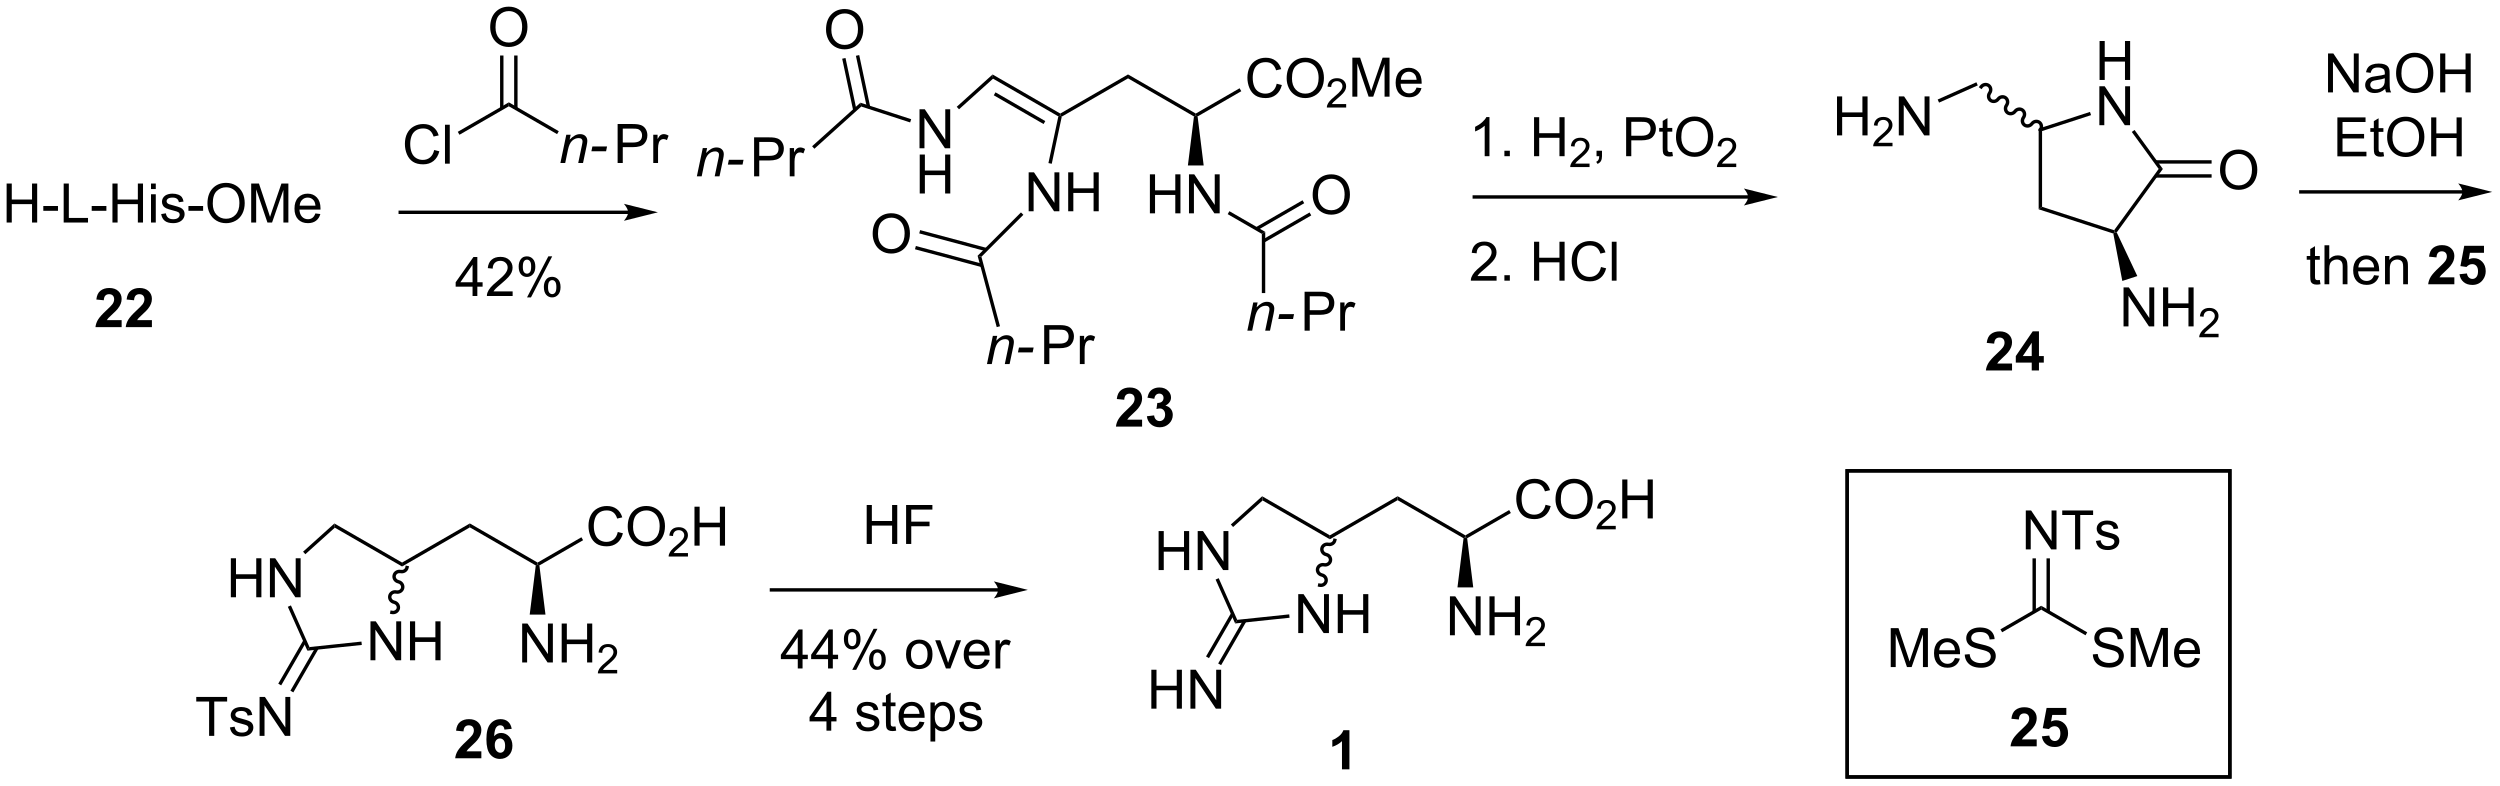 <?xml version="1.0" encoding="UTF-8"?>
<!DOCTYPE svg PUBLIC '-//W3C//DTD SVG 1.0//EN'
          'http://www.w3.org/TR/2001/REC-SVG-20010904/DTD/svg10.dtd'>
<svg stroke-dasharray="none" shape-rendering="auto" xmlns="http://www.w3.org/2000/svg" font-family="'Dialog'" text-rendering="auto" width="1008" fill-opacity="1" color-interpolation="auto" color-rendering="auto" preserveAspectRatio="xMidYMid meet" font-size="12px" viewBox="0 0 1008 317" fill="black" xmlns:xlink="http://www.w3.org/1999/xlink" stroke="black" image-rendering="auto" stroke-miterlimit="10" stroke-linecap="square" stroke-linejoin="miter" font-style="normal" stroke-width="1" height="317" stroke-dashoffset="0" font-weight="normal" stroke-opacity="1"
><!--Generated by the Batik Graphics2D SVG Generator--><defs id="genericDefs"
  /><g
  ><defs id="defs1"
    ><clipPath clipPathUnits="userSpaceOnUse" id="clipPath1"
      ><path d="M1.305 1.611 L379.113 1.611 L379.113 120.335 L1.305 120.335 L1.305 1.611 Z"
      /></clipPath
      ><clipPath clipPathUnits="userSpaceOnUse" id="clipPath2"
      ><path d="M44.668 286.05 L44.668 401.472 L411.972 401.472 L411.972 286.05 Z"
      /></clipPath
    ></defs
    ><g transform="scale(2.667,2.667) translate(-1.305,-1.611) matrix(1.029,0,0,1.029,-44.641,-292.62)"
    ><path d="M232.225 298.241 L232.983 298.431 Q232.746 299.366 232.126 299.858 Q231.507 300.348 230.613 300.348 Q229.686 300.348 229.106 299.97 Q228.527 299.592 228.223 298.879 Q227.921 298.163 227.921 297.342 Q227.921 296.446 228.262 295.782 Q228.606 295.116 229.236 294.769 Q229.866 294.423 230.624 294.423 Q231.483 294.423 232.069 294.861 Q232.655 295.298 232.887 296.092 L232.139 296.267 Q231.941 295.642 231.561 295.358 Q231.184 295.071 230.608 295.071 Q229.949 295.071 229.504 295.389 Q229.061 295.704 228.882 296.238 Q228.702 296.772 228.702 297.337 Q228.702 298.069 228.915 298.613 Q229.129 299.157 229.577 299.428 Q230.027 299.696 230.551 299.696 Q231.186 299.696 231.626 299.329 Q232.069 298.962 232.225 298.241 ZM233.688 297.459 Q233.688 296.032 234.453 295.228 Q235.219 294.42 236.43 294.42 Q237.221 294.42 237.857 294.801 Q238.495 295.178 238.828 295.855 Q239.164 296.532 239.164 297.392 Q239.164 298.264 238.813 298.952 Q238.461 299.639 237.815 299.993 Q237.172 300.348 236.424 300.348 Q235.617 300.348 234.979 299.957 Q234.344 299.564 234.016 298.889 Q233.688 298.212 233.688 297.459 ZM234.469 297.47 Q234.469 298.506 235.024 299.103 Q235.581 299.696 236.422 299.696 Q237.276 299.696 237.828 299.095 Q238.383 298.493 238.383 297.389 Q238.383 296.689 238.146 296.168 Q237.909 295.647 237.453 295.361 Q237 295.071 236.432 295.071 Q235.628 295.071 235.047 295.626 Q234.469 296.178 234.469 297.47 Z" stroke="none" clip-path="url(#clipPath2)"
    /></g
    ><g transform="matrix(2.743,0,0,2.743,-122.522,-784.615)"
    ><path d="M242.544 301.341 L242.544 301.849 L239.704 301.849 Q239.698 301.657 239.766 301.481 Q239.874 301.192 240.112 300.911 Q240.352 300.63 240.804 300.261 Q241.503 299.686 241.749 299.351 Q241.995 299.014 241.995 298.716 Q241.995 298.403 241.77 298.188 Q241.548 297.972 241.186 297.972 Q240.805 297.972 240.577 298.2 Q240.348 298.429 240.346 298.833 L239.804 298.778 Q239.86 298.171 240.223 297.854 Q240.587 297.536 241.198 297.536 Q241.817 297.536 242.177 297.88 Q242.538 298.222 242.538 298.727 Q242.538 298.985 242.432 299.235 Q242.327 299.483 242.081 299.759 Q241.837 300.034 241.268 300.514 Q240.794 300.913 240.659 301.055 Q240.524 301.198 240.436 301.341 L242.544 301.341 Z" stroke="none" clip-path="url(#clipPath2)"
    /></g
    ><g transform="matrix(2.743,0,0,2.743,-122.522,-784.615)"
    ><path d="M243.453 300.248 L243.453 294.522 L244.594 294.522 L245.95 298.577 Q246.138 299.142 246.224 299.423 Q246.32 299.111 246.528 298.506 L247.898 294.522 L248.919 294.522 L248.919 300.248 L248.187 300.248 L248.187 295.454 L246.523 300.248 L245.841 300.248 L244.185 295.373 L244.185 300.248 L243.453 300.248 ZM252.89 298.913 L253.617 299.001 Q253.445 299.639 252.979 299.991 Q252.515 300.342 251.794 300.342 Q250.882 300.342 250.349 299.782 Q249.817 299.22 249.817 298.209 Q249.817 297.163 250.357 296.584 Q250.896 296.006 251.755 296.006 Q252.586 296.006 253.112 296.574 Q253.64 297.139 253.64 298.165 Q253.64 298.228 253.638 298.353 L250.544 298.353 Q250.583 299.038 250.929 299.402 Q251.278 299.764 251.797 299.764 Q252.185 299.764 252.458 299.561 Q252.732 299.358 252.89 298.913 ZM250.583 297.774 L252.898 297.774 Q252.851 297.251 252.632 296.991 Q252.297 296.584 251.763 296.584 Q251.278 296.584 250.948 296.91 Q250.617 297.233 250.583 297.774 Z" stroke="none" clip-path="url(#clipPath2)"
    /></g
    ><g transform="matrix(2.743,0,0,2.743,-122.522,-784.615)"
    ><path d="M213.692 317.399 L213.692 311.672 L214.45 311.672 L214.45 314.024 L217.426 314.024 L217.426 311.672 L218.184 311.672 L218.184 317.399 L217.426 317.399 L217.426 314.698 L214.45 314.698 L214.45 317.399 L213.692 317.399 ZM219.438 317.399 L219.438 311.672 L220.217 311.672 L223.224 316.167 L223.224 311.672 L223.951 311.672 L223.951 317.399 L223.172 317.399 L220.165 312.899 L220.165 317.399 L219.438 317.399 Z" stroke="none" clip-path="url(#clipPath2)"
    /></g
    ><g transform="matrix(2.743,0,0,2.743,-122.522,-784.615)"
    ><path d="M221.598 310.364 L219.278 310.364 L220.171 303.158 L220.438 303.024 L220.705 303.158 Z" stroke="none" clip-path="url(#clipPath2)"
    /></g
    ><g transform="matrix(2.743,0,0,2.743,-122.522,-784.615)"
    ><path d="M226.877 299.017 L227.127 299.45 L220.705 303.158 L220.438 303.024 L220.438 302.735 Z" stroke="none" clip-path="url(#clipPath2)"
    /></g
    ><g transform="matrix(2.743,0,0,2.743,-122.522,-784.615)"
    ><path d="M220.438 302.735 L220.438 303.024 L220.171 303.158 L210.479 297.562 L210.479 296.985 Z" stroke="none" clip-path="url(#clipPath2)"
    /></g
    ><g transform="matrix(2.743,0,0,2.743,-122.522,-784.615)"
    ><path d="M210.479 296.985 L210.479 297.562 L200.741 303.184 L200.519 303.024 L200.519 302.735 Z" stroke="none" clip-path="url(#clipPath2)"
    /></g
    ><g transform="matrix(2.743,0,0,2.743,-122.522,-784.615)"
    ><path d="M200.519 302.735 L200.519 303.024 L200.237 303.149 L190.636 297.606 L190.571 296.991 ZM198.317 303.843 L190.995 299.616 L190.745 300.049 L198.067 304.276 Z" stroke="none" clip-path="url(#clipPath2)"
    /></g
    ><g transform="matrix(2.743,0,0,2.743,-122.522,-784.615)"
    ><path d="M179.829 307.835 L179.829 302.108 L180.607 302.108 L183.615 306.603 L183.615 302.108 L184.342 302.108 L184.342 307.835 L183.563 307.835 L180.555 303.335 L180.555 307.835 L179.829 307.835 Z" stroke="none" clip-path="url(#clipPath2)"
    /></g
    ><g transform="matrix(2.743,0,0,2.743,-122.522,-784.615)"
    ><path d="M179.86 314.485 L179.86 308.758 L180.618 308.758 L180.618 311.11 L183.594 311.11 L183.594 308.758 L184.352 308.758 L184.352 314.485 L183.594 314.485 L183.594 311.784 L180.618 311.784 L180.618 314.485 L179.86 314.485 Z" stroke="none" clip-path="url(#clipPath2)"
    /></g
    ><g transform="matrix(2.743,0,0,2.743,-122.522,-784.615)"
    ><path d="M195.873 317.098 L195.873 311.372 L196.652 311.372 L199.66 315.866 L199.66 311.372 L200.386 311.372 L200.386 317.098 L199.607 317.098 L196.6 312.598 L196.6 317.098 L195.873 317.098 ZM201.682 317.098 L201.682 311.372 L202.44 311.372 L202.44 313.723 L205.416 313.723 L205.416 311.372 L206.174 311.372 L206.174 317.098 L205.416 317.098 L205.416 314.398 L202.44 314.398 L202.44 317.098 L201.682 317.098 Z" stroke="none" clip-path="url(#clipPath2)"
    /></g
    ><g transform="matrix(2.743,0,0,2.743,-122.522,-784.615)"
    ><path d="M190.571 296.991 L190.636 297.606 L185.634 302.109 L185.3 301.738 Z" stroke="none" clip-path="url(#clipPath2)"
    /></g
    ><g transform="matrix(2.743,0,0,2.743,-122.522,-784.615)"
    ><path d="M199.267 310.116 L198.778 310.012 L200.237 303.149 L200.519 303.024 L200.741 303.184 Z" stroke="none" clip-path="url(#clipPath2)"
    /></g
    ><g transform="matrix(2.743,0,0,2.743,-122.522,-784.615)"
    ><path d="M353.288 297.796 L353.288 292.07 L354.046 292.07 L354.046 294.421 L357.023 294.421 L357.023 292.07 L357.781 292.07 L357.781 297.796 L357.023 297.796 L357.023 295.096 L354.046 295.096 L354.046 297.796 L353.288 297.796 Z" stroke="none" clip-path="url(#clipPath2)"
    /></g
    ><g transform="matrix(2.743,0,0,2.743,-122.522,-784.615)"
    ><path d="M353.257 304.446 L353.257 298.72 L354.036 298.72 L357.044 303.214 L357.044 298.72 L357.77 298.72 L357.77 304.446 L356.992 304.446 L353.984 299.946 L353.984 304.446 L353.257 304.446 Z" stroke="none" clip-path="url(#clipPath2)"
    /></g
    ><g transform="matrix(2.743,0,0,2.743,-122.522,-784.615)"
    ><path d="M344.336 304.943 L344.836 305.307 L344.836 316.443 L344.336 316.807 Z" stroke="none" clip-path="url(#clipPath2)"
    /></g
    ><g transform="matrix(2.743,0,0,2.743,-122.522,-784.615)"
    ><path d="M344.336 316.807 L344.836 316.443 L355.428 319.885 L355.523 320.179 L355.307 320.371 Z" stroke="none" clip-path="url(#clipPath2)"
    /></g
    ><g transform="matrix(2.743,0,0,2.743,-122.522,-784.615)"
    ><path d="M355.811 320.208 L355.523 320.179 L355.428 319.885 L361.974 310.875 L362.591 310.875 Z" stroke="none" clip-path="url(#clipPath2)"
    /></g
    ><g transform="matrix(2.743,0,0,2.743,-122.522,-784.615)"
    ><path d="M362.591 310.875 L361.974 310.875 L358.024 305.44 L358.429 305.146 Z" stroke="none" clip-path="url(#clipPath2)"
    /></g
    ><g transform="matrix(2.743,0,0,2.743,-122.522,-784.615)"
    ><path d="M351.88 302.492 L352.035 302.968 L344.836 305.307 L344.336 304.943 Z" stroke="none" clip-path="url(#clipPath2)"
    /></g
    ><g transform="matrix(2.743,0,0,2.743,-122.522,-784.615)"
    ><path d="M356.811 334.016 L356.811 328.289 L357.59 328.289 L360.598 332.784 L360.598 328.289 L361.324 328.289 L361.324 334.016 L360.545 334.016 L357.538 329.516 L357.538 334.016 L356.811 334.016 ZM362.62 334.016 L362.62 328.289 L363.377 328.289 L363.377 330.641 L366.354 330.641 L366.354 328.289 L367.112 328.289 L367.112 334.016 L366.354 334.016 L366.354 331.315 L363.377 331.315 L363.377 334.016 L362.62 334.016 Z" stroke="none" clip-path="url(#clipPath2)"
    /></g
    ><g transform="matrix(2.743,0,0,2.743,-122.522,-784.615)"
    ><path d="M370.778 335.108 L370.778 335.616 L367.938 335.616 Q367.932 335.424 368 335.249 Q368.108 334.96 368.346 334.678 Q368.586 334.397 369.038 334.028 Q369.737 333.454 369.983 333.118 Q370.229 332.782 370.229 332.483 Q370.229 332.171 370.004 331.956 Q369.782 331.739 369.42 331.739 Q369.039 331.739 368.811 331.967 Q368.582 332.196 368.58 332.6 L368.038 332.546 Q368.094 331.938 368.457 331.622 Q368.821 331.303 369.432 331.303 Q370.051 331.303 370.411 331.647 Q370.772 331.989 370.772 332.495 Q370.772 332.752 370.666 333.002 Q370.561 333.251 370.315 333.526 Q370.071 333.801 369.502 334.282 Q369.028 334.68 368.893 334.823 Q368.758 334.965 368.67 335.108 L370.778 335.108 Z" stroke="none" clip-path="url(#clipPath2)"
    /></g
    ><g transform="matrix(2.743,0,0,2.743,-122.522,-784.615)"
    ><path d="M355.307 320.371 L355.523 320.179 L355.811 320.208 L358.837 326.623 L356.63 327.34 Z" stroke="none" clip-path="url(#clipPath2)"
    /></g
    ><g transform="matrix(2.743,0,0,2.743,-122.522,-784.615)"
    ><path d="M370.995 311.061 Q370.995 309.634 371.761 308.829 Q372.527 308.022 373.738 308.022 Q374.529 308.022 375.165 308.402 Q375.803 308.78 376.136 309.457 Q376.472 310.134 376.472 310.993 Q376.472 311.866 376.12 312.553 Q375.769 313.241 375.123 313.595 Q374.48 313.949 373.733 313.949 Q372.925 313.949 372.287 313.558 Q371.652 313.165 371.324 312.491 Q370.995 311.813 370.995 311.061 ZM371.777 311.071 Q371.777 312.108 372.332 312.704 Q372.889 313.298 373.73 313.298 Q374.584 313.298 375.136 312.696 Q375.691 312.095 375.691 310.991 Q375.691 310.29 375.454 309.769 Q375.217 309.248 374.761 308.962 Q374.308 308.673 373.74 308.673 Q372.936 308.673 372.355 309.228 Q371.777 309.78 371.777 311.071 Z" stroke="none" clip-path="url(#clipPath2)"
    /></g
    ><g transform="matrix(2.743,0,0,2.743,-122.522,-784.615)"
    ><path d="M361.534 312.156 L369.756 312.156 L369.756 311.656 L361.534 311.656 ZM361.534 310.094 L369.756 310.094 L369.756 309.594 L361.534 309.594 Z" stroke="none" clip-path="url(#clipPath2)"
    /></g
    ><g transform="matrix(2.743,0,0,2.743,-122.522,-784.615)"
    ><path d="M344.788 305.272 C345.129 304.803 345.037 304.155 344.582 303.824 C344.127 303.494 343.482 303.606 343.141 304.075 C342.963 304.321 342.63 304.384 342.399 304.216 C342.167 304.048 342.124 303.712 342.303 303.466 C342.644 302.997 342.551 302.349 342.096 302.019 C341.642 301.688 340.997 301.8 340.656 302.269 C340.477 302.515 340.145 302.578 339.913 302.41 C339.682 302.242 339.639 301.906 339.817 301.661 C340.158 301.192 340.066 300.543 339.611 300.213 C339.156 299.882 338.511 299.995 338.17 300.464 C337.992 300.709 337.66 300.772 337.428 300.604 C337.197 300.436 337.154 300.101 337.332 299.855 C337.673 299.386 337.581 298.738 337.126 298.407 C336.671 298.077 336.026 298.189 335.685 298.658 L335.538 298.86 L335.942 299.154 L336.089 298.952 C336.268 298.707 336.6 298.644 336.832 298.812 C337.063 298.98 337.106 299.315 336.928 299.561 C336.587 300.03 336.679 300.678 337.134 301.009 C337.589 301.339 338.234 301.227 338.575 300.758 C338.753 300.512 339.086 300.449 339.317 300.617 C339.548 300.785 339.591 301.121 339.413 301.367 C339.072 301.836 339.164 302.484 339.619 302.815 C340.074 303.145 340.719 303.033 341.06 302.564 C341.238 302.318 341.571 302.255 341.802 302.423 C342.034 302.591 342.077 302.926 341.898 303.172 C341.557 303.641 341.65 304.29 342.105 304.62 C342.559 304.951 343.204 304.838 343.545 304.369 C343.724 304.123 344.056 304.06 344.288 304.228 C344.519 304.397 344.562 304.732 344.384 304.978 L344.237 305.18 L344.641 305.474 L344.788 305.272 Z" stroke="none" clip-path="url(#clipPath2)"
    /></g
    ><g transform="matrix(2.743,0,0,2.743,-122.522,-784.615)"
    ><path d="M314.693 305.943 L314.693 300.216 L315.451 300.216 L315.451 302.568 L318.428 302.568 L318.428 300.216 L319.185 300.216 L319.185 305.943 L318.428 305.943 L318.428 303.242 L315.451 303.242 L315.451 305.943 L314.693 305.943 Z" stroke="none" clip-path="url(#clipPath2)"
    /></g
    ><g transform="matrix(2.743,0,0,2.743,-122.522,-784.615)"
    ><path d="M322.851 307.035 L322.851 307.543 L320.012 307.543 Q320.006 307.351 320.074 307.176 Q320.182 306.887 320.42 306.605 Q320.66 306.324 321.111 305.955 Q321.81 305.381 322.057 305.045 Q322.303 304.709 322.303 304.41 Q322.303 304.098 322.078 303.883 Q321.855 303.666 321.494 303.666 Q321.113 303.666 320.885 303.894 Q320.656 304.123 320.654 304.527 L320.111 304.473 Q320.168 303.865 320.531 303.549 Q320.894 303.23 321.506 303.23 Q322.125 303.23 322.484 303.574 Q322.846 303.916 322.846 304.422 Q322.846 304.68 322.74 304.93 Q322.635 305.178 322.389 305.453 Q322.144 305.728 321.576 306.209 Q321.101 306.607 320.967 306.75 Q320.832 306.892 320.744 307.035 L322.851 307.035 Z" stroke="none" clip-path="url(#clipPath2)"
    /></g
    ><g transform="matrix(2.743,0,0,2.743,-122.522,-784.615)"
    ><path d="M323.776 305.943 L323.776 300.216 L324.555 300.216 L327.563 304.711 L327.563 300.216 L328.289 300.216 L328.289 305.943 L327.511 305.943 L324.503 301.443 L324.503 305.943 L323.776 305.943 Z" stroke="none" clip-path="url(#clipPath2)"
    /></g
    ><g transform="matrix(2.743,0,0,2.743,-122.522,-784.615)"
    ><path d="M335.18 298.137 L335.384 298.594 L329.694 301.127 L329.49 300.671 Z" stroke="none" clip-path="url(#clipPath2)"
    /></g
    ><g transform="matrix(2.743,0,0,2.743,-122.522,-784.615)"
    ><path d="M135.475 364.241 L136.233 364.431 Q135.996 365.366 135.376 365.858 Q134.757 366.348 133.863 366.348 Q132.936 366.348 132.356 365.97 Q131.777 365.592 131.473 364.879 Q131.171 364.163 131.171 363.342 Q131.171 362.446 131.512 361.782 Q131.856 361.116 132.486 360.769 Q133.116 360.423 133.874 360.423 Q134.733 360.423 135.319 360.861 Q135.905 361.298 136.137 362.092 L135.389 362.267 Q135.191 361.642 134.811 361.358 Q134.434 361.071 133.858 361.071 Q133.199 361.071 132.754 361.389 Q132.311 361.704 132.132 362.238 Q131.952 362.772 131.952 363.337 Q131.952 364.069 132.165 364.613 Q132.379 365.157 132.827 365.428 Q133.277 365.696 133.801 365.696 Q134.436 365.696 134.876 365.329 Q135.319 364.962 135.475 364.241 ZM136.938 363.459 Q136.938 362.032 137.703 361.228 Q138.469 360.42 139.68 360.42 Q140.471 360.42 141.107 360.801 Q141.745 361.178 142.078 361.855 Q142.414 362.532 142.414 363.392 Q142.414 364.264 142.063 364.952 Q141.711 365.639 141.065 365.993 Q140.422 366.348 139.674 366.348 Q138.867 366.348 138.229 365.957 Q137.594 365.564 137.266 364.889 Q136.938 364.212 136.938 363.459 ZM137.719 363.47 Q137.719 364.506 138.274 365.103 Q138.831 365.696 139.672 365.696 Q140.526 365.696 141.078 365.095 Q141.633 364.493 141.633 363.389 Q141.633 362.689 141.396 362.168 Q141.159 361.647 140.703 361.361 Q140.25 361.071 139.682 361.071 Q138.878 361.071 138.297 361.626 Q137.719 362.178 137.719 363.47 Z" stroke="none" clip-path="url(#clipPath2)"
    /></g
    ><g transform="matrix(2.743,0,0,2.743,-122.522,-784.615)"
    ><path d="M145.794 367.341 L145.794 367.849 L142.954 367.849 Q142.948 367.657 143.016 367.481 Q143.124 367.192 143.362 366.911 Q143.602 366.63 144.054 366.261 Q144.753 365.686 144.999 365.351 Q145.245 365.014 145.245 364.716 Q145.245 364.403 145.02 364.188 Q144.798 363.972 144.436 363.972 Q144.055 363.972 143.827 364.2 Q143.598 364.429 143.596 364.833 L143.054 364.778 Q143.11 364.171 143.473 363.854 Q143.837 363.536 144.448 363.536 Q145.067 363.536 145.427 363.88 Q145.788 364.222 145.788 364.727 Q145.788 364.985 145.682 365.235 Q145.577 365.483 145.331 365.759 Q145.087 366.034 144.518 366.514 Q144.044 366.913 143.909 367.055 Q143.774 367.198 143.686 367.341 L145.794 367.341 Z" stroke="none" clip-path="url(#clipPath2)"
    /></g
    ><g transform="matrix(2.743,0,0,2.743,-122.522,-784.615)"
    ><path d="M146.75 366.248 L146.75 360.522 L147.507 360.522 L147.507 362.873 L150.484 362.873 L150.484 360.522 L151.242 360.522 L151.242 366.248 L150.484 366.248 L150.484 363.548 L147.507 363.548 L147.507 366.248 L146.75 366.248 Z" stroke="none" clip-path="url(#clipPath2)"
    /></g
    ><g transform="matrix(2.743,0,0,2.743,-122.522,-784.615)"
    ><path d="M121.422 383.423 L121.422 377.697 L122.201 377.697 L125.209 382.192 L125.209 377.697 L125.935 377.697 L125.935 383.423 L125.157 383.423 L122.149 378.923 L122.149 383.423 L121.422 383.423 ZM127.231 383.423 L127.231 377.697 L127.989 377.697 L127.989 380.048 L130.965 380.048 L130.965 377.697 L131.723 377.697 L131.723 383.423 L130.965 383.423 L130.965 380.723 L127.989 380.723 L127.989 383.423 L127.231 383.423 Z" stroke="none" clip-path="url(#clipPath2)"
    /></g
    ><g transform="matrix(2.743,0,0,2.743,-122.522,-784.615)"
    ><path d="M135.389 384.516 L135.389 385.024 L132.549 385.024 Q132.543 384.832 132.612 384.656 Q132.719 384.367 132.957 384.086 Q133.198 383.805 133.649 383.436 Q134.348 382.861 134.594 382.526 Q134.84 382.19 134.84 381.891 Q134.84 381.578 134.616 381.363 Q134.393 381.147 134.032 381.147 Q133.651 381.147 133.422 381.375 Q133.194 381.604 133.192 382.008 L132.649 381.953 Q132.706 381.346 133.069 381.029 Q133.432 380.711 134.043 380.711 Q134.662 380.711 135.022 381.055 Q135.383 381.397 135.383 381.902 Q135.383 382.16 135.278 382.41 Q135.172 382.658 134.926 382.934 Q134.682 383.209 134.114 383.69 Q133.639 384.088 133.504 384.231 Q133.37 384.373 133.282 384.516 L135.389 384.516 Z" stroke="none" clip-path="url(#clipPath2)"
    /></g
    ><g transform="matrix(2.743,0,0,2.743,-122.522,-784.615)"
    ><path d="M124.848 376.389 L122.528 376.389 L123.421 369.158 L123.688 369.024 L123.954 369.158 Z" stroke="none" clip-path="url(#clipPath2)"
    /></g
    ><g transform="matrix(2.743,0,0,2.743,-122.522,-784.615)"
    ><path d="M130.127 365.017 L130.377 365.45 L123.954 369.158 L123.688 369.024 L123.688 368.735 Z" stroke="none" clip-path="url(#clipPath2)"
    /></g
    ><g transform="matrix(2.743,0,0,2.743,-122.522,-784.615)"
    ><path d="M123.688 368.735 L123.688 369.024 L123.421 369.158 L113.729 363.562 L113.729 362.985 Z" stroke="none" clip-path="url(#clipPath2)"
    /></g
    ><g transform="matrix(2.743,0,0,2.743,-122.522,-784.615)"
    ><path d="M113.729 362.985 L113.729 363.562 L103.769 369.312 L103.769 368.735 Z" stroke="none" clip-path="url(#clipPath2)"
    /></g
    ><g transform="matrix(2.743,0,0,2.743,-122.522,-784.615)"
    ><path d="M103.769 368.735 L103.769 369.312 L93.886 363.606 L93.821 362.991 Z" stroke="none" clip-path="url(#clipPath2)"
    /></g
    ><g transform="matrix(2.743,0,0,2.743,-122.522,-784.615)"
    ><path d="M78.598 373.835 L78.598 368.108 L79.356 368.108 L79.356 370.46 L82.333 370.46 L82.333 368.108 L83.09 368.108 L83.09 373.835 L82.333 373.835 L82.333 371.135 L79.356 371.135 L79.356 373.835 L78.598 373.835 ZM84.344 373.835 L84.344 368.108 L85.123 368.108 L88.131 372.603 L88.131 368.108 L88.857 368.108 L88.857 373.835 L88.079 373.835 L85.071 369.335 L85.071 373.835 L84.344 373.835 Z" stroke="none" clip-path="url(#clipPath2)"
    /></g
    ><g transform="matrix(2.743,0,0,2.743,-122.522,-784.615)"
    ><path d="M99.123 383.098 L99.123 377.372 L99.902 377.372 L102.909 381.866 L102.909 377.372 L103.636 377.372 L103.636 383.098 L102.858 383.098 L99.85 378.598 L99.85 383.098 L99.123 383.098 ZM104.932 383.098 L104.932 377.372 L105.689 377.372 L105.689 379.723 L108.666 379.723 L108.666 377.372 L109.424 377.372 L109.424 383.098 L108.666 383.098 L108.666 380.398 L105.689 380.398 L105.689 383.098 L104.932 383.098 Z" stroke="none" clip-path="url(#clipPath2)"
    /></g
    ><g transform="matrix(2.743,0,0,2.743,-122.522,-784.615)"
    ><path d="M93.821 362.991 L93.886 363.606 L89.55 367.509 L89.216 367.138 Z" stroke="none" clip-path="url(#clipPath2)"
    /></g
    ><g transform="matrix(2.743,0,0,2.743,-122.522,-784.615)"
    ><path d="M86.975 375.237 L87.431 375.033 L90.156 381.153 L89.847 381.688 Z" stroke="none" clip-path="url(#clipPath2)"
    /></g
    ><g transform="matrix(2.743,0,0,2.743,-122.522,-784.615)"
    ><path d="M89.847 381.688 L90.156 381.153 L97.797 380.349 L97.849 380.847 Z" stroke="none" clip-path="url(#clipPath2)"
    /></g
    ><g transform="matrix(2.743,0,0,2.743,-122.522,-784.615)"
    ><path d="M102.221 376.308 C102.788 376.429 103.343 376.081 103.46 375.531 C103.576 374.981 103.212 374.438 102.644 374.317 C102.347 374.254 102.154 373.976 102.214 373.696 C102.273 373.416 102.562 373.24 102.859 373.304 C103.427 373.424 103.981 373.076 104.098 372.526 C104.215 371.976 103.85 371.433 103.283 371.312 C102.986 371.249 102.793 370.971 102.853 370.691 C102.912 370.411 103.201 370.236 103.498 370.299 C104.065 370.419 104.62 370.071 104.737 369.522 L104.789 369.277 L104.3 369.173 L104.248 369.417 C104.189 369.697 103.9 369.873 103.602 369.81 C103.035 369.689 102.481 370.037 102.364 370.587 C102.246 371.137 102.612 371.68 103.179 371.801 C103.476 371.864 103.669 372.142 103.609 372.422 C103.55 372.702 103.261 372.878 102.964 372.815 C102.396 372.694 101.842 373.042 101.725 373.592 C101.608 374.142 101.973 374.685 102.54 374.806 C102.837 374.869 103.03 375.147 102.971 375.427 C102.911 375.707 102.622 375.882 102.325 375.819 L102.081 375.767 L101.976 376.256 L102.221 376.308 Z" stroke="none" clip-path="url(#clipPath2)"
    /></g
    ><g transform="matrix(2.743,0,0,2.743,-122.522,-784.615)"
    ><path d="M75.403 394.211 L75.403 389.159 L73.515 389.159 L73.515 388.485 L78.054 388.485 L78.054 389.159 L76.16 389.159 L76.16 394.211 L75.403 394.211 ZM78.461 392.971 L79.157 392.862 Q79.214 393.281 79.482 393.505 Q79.75 393.727 80.23 393.727 Q80.714 393.727 80.948 393.529 Q81.183 393.331 81.183 393.065 Q81.183 392.828 80.977 392.69 Q80.831 392.596 80.258 392.453 Q79.485 392.258 79.185 392.115 Q78.886 391.971 78.732 391.721 Q78.579 391.469 78.579 391.164 Q78.579 390.886 78.704 390.651 Q78.831 390.414 79.05 390.258 Q79.214 390.136 79.498 390.052 Q79.782 389.969 80.105 389.969 Q80.594 389.969 80.961 390.11 Q81.331 390.25 81.506 390.49 Q81.683 390.729 81.75 391.133 L81.063 391.227 Q81.016 390.906 80.789 390.727 Q80.566 390.547 80.157 390.547 Q79.672 390.547 79.464 390.709 Q79.258 390.867 79.258 391.081 Q79.258 391.219 79.344 391.328 Q79.43 391.44 79.612 391.516 Q79.719 391.555 80.235 391.695 Q80.98 391.893 81.274 392.021 Q81.571 392.149 81.737 392.391 Q81.907 392.633 81.907 392.992 Q81.907 393.344 81.701 393.654 Q81.495 393.964 81.107 394.136 Q80.722 394.305 80.235 394.305 Q79.425 394.305 79 393.969 Q78.579 393.633 78.461 392.971 ZM82.823 394.211 L82.823 388.485 L83.602 388.485 L86.61 392.979 L86.61 388.485 L87.336 388.485 L87.336 394.211 L86.558 394.211 L83.55 389.711 L83.55 394.211 L82.823 394.211 Z" stroke="none" clip-path="url(#clipPath2)"
    /></g
    ><g transform="matrix(2.743,0,0,2.743,-122.522,-784.615)"
    ><path d="M89.267 380.132 L85.569 386.536 L86.002 386.786 L89.7 380.382 ZM91.052 381.162 L87.354 387.567 L87.787 387.817 L91.485 381.412 Z" stroke="none" clip-path="url(#clipPath2)"
    /></g
    ><g transform="matrix(2.743,0,0,2.743,-122.522,-784.615)"
    ><path d="M271.85 360.241 L272.608 360.431 Q272.371 361.366 271.751 361.858 Q271.132 362.348 270.238 362.348 Q269.311 362.348 268.731 361.97 Q268.152 361.592 267.848 360.879 Q267.546 360.163 267.546 359.342 Q267.546 358.446 267.887 357.782 Q268.231 357.116 268.861 356.769 Q269.491 356.423 270.249 356.423 Q271.108 356.423 271.694 356.861 Q272.28 357.298 272.512 358.092 L271.764 358.267 Q271.567 357.642 271.186 357.358 Q270.809 357.071 270.233 357.071 Q269.574 357.071 269.129 357.389 Q268.686 357.704 268.507 358.238 Q268.327 358.772 268.327 359.337 Q268.327 360.069 268.54 360.613 Q268.754 361.157 269.202 361.428 Q269.652 361.696 270.176 361.696 Q270.811 361.696 271.251 361.329 Q271.694 360.962 271.85 360.241 ZM273.313 359.459 Q273.313 358.032 274.078 357.228 Q274.844 356.42 276.055 356.42 Q276.846 356.42 277.482 356.801 Q278.12 357.178 278.453 357.855 Q278.789 358.532 278.789 359.392 Q278.789 360.264 278.438 360.952 Q278.086 361.639 277.44 361.993 Q276.797 362.348 276.05 362.348 Q275.242 362.348 274.604 361.957 Q273.969 361.564 273.641 360.889 Q273.313 360.212 273.313 359.459 ZM274.094 359.47 Q274.094 360.506 274.649 361.103 Q275.206 361.696 276.047 361.696 Q276.901 361.696 277.453 361.095 Q278.008 360.493 278.008 359.389 Q278.008 358.689 277.771 358.168 Q277.534 357.647 277.078 357.361 Q276.625 357.071 276.057 357.071 Q275.253 357.071 274.672 357.626 Q274.094 358.178 274.094 359.47 Z" stroke="none" clip-path="url(#clipPath2)"
    /></g
    ><g transform="matrix(2.743,0,0,2.743,-122.522,-784.615)"
    ><path d="M282.169 363.341 L282.169 363.849 L279.329 363.849 Q279.323 363.657 279.391 363.481 Q279.499 363.192 279.737 362.911 Q279.977 362.63 280.428 362.261 Q281.128 361.686 281.374 361.351 Q281.62 361.014 281.62 360.716 Q281.62 360.403 281.395 360.188 Q281.173 359.972 280.811 359.972 Q280.43 359.972 280.202 360.2 Q279.973 360.429 279.971 360.833 L279.428 360.778 Q279.485 360.171 279.848 359.854 Q280.212 359.536 280.823 359.536 Q281.442 359.536 281.801 359.88 Q282.163 360.222 282.163 360.727 Q282.163 360.985 282.057 361.235 Q281.952 361.483 281.706 361.759 Q281.462 362.034 280.893 362.514 Q280.419 362.913 280.284 363.055 Q280.149 363.198 280.061 363.341 L282.169 363.341 Z" stroke="none" clip-path="url(#clipPath2)"
    /></g
    ><g transform="matrix(2.743,0,0,2.743,-122.522,-784.615)"
    ><path d="M283.125 362.248 L283.125 356.522 L283.882 356.522 L283.882 358.873 L286.859 358.873 L286.859 356.522 L287.617 356.522 L287.617 362.248 L286.859 362.248 L286.859 359.548 L283.882 359.548 L283.882 362.248 L283.125 362.248 Z" stroke="none" clip-path="url(#clipPath2)"
    /></g
    ><g transform="matrix(2.743,0,0,2.743,-122.522,-784.615)"
    ><path d="M257.797 379.423 L257.797 373.697 L258.576 373.697 L261.584 378.192 L261.584 373.697 L262.31 373.697 L262.31 379.423 L261.532 379.423 L258.524 374.923 L258.524 379.423 L257.797 379.423 ZM263.606 379.423 L263.606 373.697 L264.364 373.697 L264.364 376.048 L267.34 376.048 L267.34 373.697 L268.098 373.697 L268.098 379.423 L267.34 379.423 L267.34 376.723 L264.364 376.723 L264.364 379.423 L263.606 379.423 Z" stroke="none" clip-path="url(#clipPath2)"
    /></g
    ><g transform="matrix(2.743,0,0,2.743,-122.522,-784.615)"
    ><path d="M271.764 380.516 L271.764 381.024 L268.924 381.024 Q268.918 380.832 268.987 380.656 Q269.094 380.367 269.332 380.086 Q269.573 379.805 270.024 379.436 Q270.723 378.861 270.969 378.526 Q271.215 378.19 271.215 377.891 Q271.215 377.578 270.991 377.363 Q270.768 377.147 270.407 377.147 Q270.026 377.147 269.797 377.375 Q269.569 377.604 269.567 378.008 L269.024 377.953 Q269.08 377.346 269.444 377.029 Q269.807 376.711 270.418 376.711 Q271.038 376.711 271.397 377.055 Q271.758 377.397 271.758 377.902 Q271.758 378.16 271.653 378.41 Q271.547 378.658 271.301 378.934 Q271.057 379.209 270.489 379.69 Q270.014 380.088 269.879 380.231 Q269.745 380.373 269.657 380.516 L271.764 380.516 Z" stroke="none" clip-path="url(#clipPath2)"
    /></g
    ><g transform="matrix(2.743,0,0,2.743,-122.522,-784.615)"
    ><path d="M261.223 372.389 L258.903 372.389 L259.796 365.158 L260.063 365.024 L260.329 365.158 Z" stroke="none" clip-path="url(#clipPath2)"
    /></g
    ><g transform="matrix(2.743,0,0,2.743,-122.522,-784.615)"
    ><path d="M266.502 361.017 L266.752 361.45 L260.329 365.158 L260.063 365.024 L260.063 364.735 Z" stroke="none" clip-path="url(#clipPath2)"
    /></g
    ><g transform="matrix(2.743,0,0,2.743,-122.522,-784.615)"
    ><path d="M260.063 364.735 L260.063 365.024 L259.796 365.158 L250.104 359.562 L250.104 358.985 Z" stroke="none" clip-path="url(#clipPath2)"
    /></g
    ><g transform="matrix(2.743,0,0,2.743,-122.522,-784.615)"
    ><path d="M250.104 358.985 L250.104 359.562 L240.144 365.312 L240.144 364.735 Z" stroke="none" clip-path="url(#clipPath2)"
    /></g
    ><g transform="matrix(2.743,0,0,2.743,-122.522,-784.615)"
    ><path d="M240.144 364.735 L240.144 365.312 L230.261 359.606 L230.196 358.991 Z" stroke="none" clip-path="url(#clipPath2)"
    /></g
    ><g transform="matrix(2.743,0,0,2.743,-122.522,-784.615)"
    ><path d="M214.973 369.835 L214.973 364.108 L215.731 364.108 L215.731 366.46 L218.708 366.46 L218.708 364.108 L219.465 364.108 L219.465 369.835 L218.708 369.835 L218.708 367.135 L215.731 367.135 L215.731 369.835 L214.973 369.835 ZM220.719 369.835 L220.719 364.108 L221.498 364.108 L224.506 368.603 L224.506 364.108 L225.232 364.108 L225.232 369.835 L224.454 369.835 L221.446 365.335 L221.446 369.835 L220.719 369.835 Z" stroke="none" clip-path="url(#clipPath2)"
    /></g
    ><g transform="matrix(2.743,0,0,2.743,-122.522,-784.615)"
    ><path d="M235.498 379.098 L235.498 373.372 L236.277 373.372 L239.285 377.866 L239.285 373.372 L240.011 373.372 L240.011 379.098 L239.232 379.098 L236.225 374.598 L236.225 379.098 L235.498 379.098 ZM241.307 379.098 L241.307 373.372 L242.065 373.372 L242.065 375.723 L245.041 375.723 L245.041 373.372 L245.799 373.372 L245.799 379.098 L245.041 379.098 L245.041 376.398 L242.065 376.398 L242.065 379.098 L241.307 379.098 Z" stroke="none" clip-path="url(#clipPath2)"
    /></g
    ><g transform="matrix(2.743,0,0,2.743,-122.522,-784.615)"
    ><path d="M230.196 358.991 L230.261 359.606 L225.925 363.509 L225.591 363.138 Z" stroke="none" clip-path="url(#clipPath2)"
    /></g
    ><g transform="matrix(2.743,0,0,2.743,-122.522,-784.615)"
    ><path d="M223.35 371.237 L223.806 371.033 L226.531 377.153 L226.222 377.688 Z" stroke="none" clip-path="url(#clipPath2)"
    /></g
    ><g transform="matrix(2.743,0,0,2.743,-122.522,-784.615)"
    ><path d="M226.222 377.688 L226.531 377.153 L234.172 376.349 L234.224 376.847 Z" stroke="none" clip-path="url(#clipPath2)"
    /></g
    ><g transform="matrix(2.743,0,0,2.743,-122.522,-784.615)"
    ><path d="M238.596 372.308 C239.163 372.429 239.718 372.081 239.834 371.531 C239.952 370.981 239.587 370.438 239.019 370.317 C238.722 370.254 238.53 369.976 238.589 369.696 C238.648 369.416 238.937 369.24 239.234 369.304 C239.802 369.424 240.356 369.076 240.473 368.526 C240.59 367.976 240.225 367.433 239.658 367.312 C239.361 367.249 239.168 366.971 239.227 366.691 C239.287 366.411 239.576 366.236 239.873 366.299 C240.44 366.419 240.995 366.071 241.112 365.522 L241.164 365.277 L240.675 365.173 L240.623 365.417 C240.564 365.697 240.274 365.873 239.977 365.81 C239.41 365.689 238.856 366.037 238.738 366.587 C238.621 367.137 238.987 367.68 239.554 367.801 C239.851 367.864 240.044 368.142 239.984 368.422 C239.925 368.702 239.636 368.878 239.339 368.815 C238.772 368.694 238.217 369.042 238.1 369.592 C237.983 370.142 238.348 370.685 238.915 370.806 C239.212 370.869 239.405 371.147 239.345 371.427 C239.286 371.707 238.997 371.882 238.7 371.819 L238.456 371.767 L238.351 372.256 L238.596 372.308 Z" stroke="none" clip-path="url(#clipPath2)"
    /></g
    ><g transform="matrix(2.743,0,0,2.743,-122.522,-784.615)"
    ><path d="M213.905 390.211 L213.905 384.485 L214.663 384.485 L214.663 386.836 L217.64 386.836 L217.64 384.485 L218.398 384.485 L218.398 390.211 L217.64 390.211 L217.64 387.511 L214.663 387.511 L214.663 390.211 L213.905 390.211 ZM219.651 390.211 L219.651 384.485 L220.43 384.485 L223.438 388.979 L223.438 384.485 L224.164 384.485 L224.164 390.211 L223.386 390.211 L220.378 385.711 L220.378 390.211 L219.651 390.211 Z" stroke="none" clip-path="url(#clipPath2)"
    /></g
    ><g transform="matrix(2.743,0,0,2.743,-122.522,-784.615)"
    ><path d="M225.642 376.132 L221.944 382.536 L222.377 382.786 L226.075 376.382 ZM227.427 377.162 L223.729 383.567 L224.162 383.817 L227.86 377.412 Z" stroke="none" clip-path="url(#clipPath2)"
    /></g
    ><g transform="matrix(2.743,0,0,2.743,-122.522,-784.615)"
    ><path d="M114.129 329.55 L114.129 328.178 L111.645 328.178 L111.645 327.534 L114.259 323.823 L114.832 323.823 L114.832 327.534 L115.606 327.534 L115.606 328.178 L114.832 328.178 L114.832 329.55 L114.129 329.55 ZM114.129 327.534 L114.129 324.951 L112.337 327.534 L114.129 327.534 ZM120.021 328.873 L120.021 329.55 L116.234 329.55 Q116.227 329.295 116.318 329.06 Q116.461 328.675 116.779 328.3 Q117.099 327.925 117.701 327.433 Q118.633 326.667 118.961 326.219 Q119.289 325.771 119.289 325.373 Q119.289 324.956 118.99 324.67 Q118.693 324.381 118.211 324.381 Q117.703 324.381 117.398 324.685 Q117.094 324.99 117.091 325.529 L116.367 325.456 Q116.443 324.646 116.927 324.224 Q117.412 323.8 118.227 323.8 Q119.052 323.8 119.531 324.258 Q120.013 324.714 120.013 325.389 Q120.013 325.732 119.872 326.066 Q119.732 326.396 119.404 326.764 Q119.078 327.131 118.32 327.771 Q117.688 328.303 117.508 328.493 Q117.328 328.683 117.211 328.873 L120.021 328.873 ZM120.908 325.198 Q120.908 324.584 121.215 324.154 Q121.525 323.724 122.111 323.724 Q122.65 323.724 123.001 324.11 Q123.356 324.495 123.356 325.24 Q123.356 325.967 122.999 326.36 Q122.642 326.753 122.118 326.753 Q121.598 326.753 121.251 326.368 Q120.908 325.98 120.908 325.198 ZM122.129 324.209 Q121.868 324.209 121.694 324.435 Q121.52 324.662 121.52 325.269 Q121.52 325.818 121.694 326.045 Q121.871 326.269 122.129 326.269 Q122.395 326.269 122.569 326.042 Q122.743 325.816 122.743 325.214 Q122.743 324.659 122.566 324.435 Q122.392 324.209 122.129 324.209 ZM122.134 329.761 L125.267 323.724 L125.837 323.724 L122.715 329.761 L122.134 329.761 ZM124.611 328.206 Q124.611 327.589 124.918 327.162 Q125.228 326.732 125.816 326.732 Q126.356 326.732 126.71 327.118 Q127.064 327.503 127.064 328.248 Q127.064 328.974 126.704 329.368 Q126.348 329.761 125.822 329.761 Q125.301 329.761 124.954 329.373 Q124.611 328.982 124.611 328.206 ZM125.837 327.217 Q125.572 327.217 125.397 327.443 Q125.223 327.67 125.223 328.277 Q125.223 328.823 125.397 329.05 Q125.574 329.277 125.832 329.277 Q126.103 329.277 126.275 329.05 Q126.449 328.823 126.449 328.222 Q126.449 327.667 126.272 327.443 Q126.098 327.217 125.837 327.217 Z" stroke="none" clip-path="url(#clipPath2)"
    /></g
    ><g transform="matrix(2.743,0,0,2.743,-122.522,-784.615)"
    ><path d="M137 317 L103.5 317 L103.25 317 L103.25 317.5 L103.5 317.5 L137 317.5 L137.25 317.5 L137.25 317 L137 317 ZM141.375 317.25 L136.375 316 C136.375 316 137 316.703 137 317.25 C137 317.797 136.375 318.5 136.375 318.5 Z" stroke="none" clip-path="url(#clipPath2)"
    /></g
    ><g transform="matrix(2.743,0,0,2.743,-122.522,-784.615)"
    ><path d="M263.607 309 L262.904 309 L262.904 304.518 Q262.648 304.76 262.237 305.003 Q261.825 305.245 261.497 305.367 L261.497 304.688 Q262.086 304.409 262.526 304.016 Q262.969 303.62 263.154 303.25 L263.607 303.25 L263.607 309 ZM265.801 309 L265.801 308.198 L266.603 308.198 L266.603 309 L265.801 309 ZM270.16 309 L270.16 303.273 L270.918 303.273 L270.918 305.625 L273.894 305.625 L273.894 303.273 L274.652 303.273 L274.652 309 L273.894 309 L273.894 306.3 L270.918 306.3 L270.918 309 L270.16 309 Z" stroke="none" clip-path="url(#clipPath2)"
    /></g
    ><g transform="matrix(2.743,0,0,2.743,-122.522,-784.615)"
    ><path d="M278.318 310.092 L278.318 310.6 L275.478 310.6 Q275.473 310.409 275.541 310.233 Q275.649 309.944 275.887 309.663 Q276.127 309.381 276.578 309.012 Q277.277 308.438 277.524 308.102 Q277.77 307.766 277.77 307.467 Q277.77 307.155 277.545 306.94 Q277.322 306.723 276.961 306.723 Q276.58 306.723 276.352 306.952 Q276.123 307.18 276.121 307.584 L275.578 307.53 Q275.635 306.922 275.998 306.606 Q276.361 306.288 276.973 306.288 Q277.592 306.288 277.951 306.631 Q278.312 306.973 278.312 307.479 Q278.312 307.737 278.207 307.987 Q278.102 308.235 277.856 308.51 Q277.611 308.786 277.043 309.266 Q276.568 309.664 276.434 309.807 Q276.299 309.95 276.211 310.092 L278.318 310.092 Z" stroke="none" clip-path="url(#clipPath2)"
    /></g
    ><g transform="matrix(2.743,0,0,2.743,-122.522,-784.615)"
    ><path d="M279.345 309 L279.345 308.198 L280.147 308.198 L280.147 309 Q280.147 309.443 279.991 309.714 Q279.834 309.984 279.493 310.133 L279.298 309.833 Q279.522 309.734 279.626 309.544 Q279.733 309.357 279.743 309 L279.345 309 ZM283.696 309 L283.696 303.273 L285.858 303.273 Q286.428 303.273 286.728 303.328 Q287.149 303.398 287.433 303.596 Q287.72 303.792 287.894 304.148 Q288.069 304.503 288.069 304.93 Q288.069 305.659 287.603 306.167 Q287.139 306.672 285.923 306.672 L284.454 306.672 L284.454 309 L283.696 309 ZM284.454 305.995 L285.936 305.995 Q286.67 305.995 286.978 305.721 Q287.287 305.448 287.287 304.953 Q287.287 304.594 287.105 304.339 Q286.923 304.081 286.626 304 Q286.436 303.948 285.92 303.948 L284.454 303.948 L284.454 305.995 ZM290.478 308.37 L290.579 308.992 Q290.282 309.055 290.048 309.055 Q289.665 309.055 289.454 308.935 Q289.243 308.812 289.157 308.615 Q289.071 308.417 289.071 307.784 L289.071 305.398 L288.556 305.398 L288.556 304.852 L289.071 304.852 L289.071 303.823 L289.772 303.401 L289.772 304.852 L290.478 304.852 L290.478 305.398 L289.772 305.398 L289.772 307.823 Q289.772 308.125 289.808 308.211 Q289.845 308.297 289.928 308.349 Q290.014 308.398 290.17 308.398 Q290.287 308.398 290.478 308.37 ZM291.026 306.211 Q291.026 304.784 291.791 303.979 Q292.557 303.172 293.768 303.172 Q294.56 303.172 295.195 303.552 Q295.833 303.93 296.166 304.607 Q296.502 305.284 296.502 306.143 Q296.502 307.016 296.151 307.703 Q295.799 308.391 295.153 308.745 Q294.51 309.099 293.763 309.099 Q292.955 309.099 292.317 308.708 Q291.682 308.315 291.354 307.641 Q291.026 306.964 291.026 306.211 ZM291.807 306.221 Q291.807 307.258 292.362 307.854 Q292.919 308.448 293.76 308.448 Q294.614 308.448 295.166 307.846 Q295.721 307.245 295.721 306.141 Q295.721 305.44 295.484 304.919 Q295.247 304.398 294.791 304.112 Q294.338 303.823 293.771 303.823 Q292.966 303.823 292.385 304.378 Q291.807 304.93 291.807 306.221 Z" stroke="none" clip-path="url(#clipPath2)"
    /></g
    ><g transform="matrix(2.743,0,0,2.743,-122.522,-784.615)"
    ><path d="M299.882 310.092 L299.882 310.6 L297.042 310.6 Q297.036 310.409 297.105 310.233 Q297.212 309.944 297.45 309.663 Q297.69 309.381 298.142 309.012 Q298.841 308.438 299.087 308.102 Q299.333 307.766 299.333 307.467 Q299.333 307.155 299.108 306.94 Q298.886 306.723 298.524 306.723 Q298.144 306.723 297.915 306.952 Q297.687 307.18 297.685 307.584 L297.142 307.53 Q297.198 306.922 297.562 306.606 Q297.925 306.288 298.536 306.288 Q299.155 306.288 299.515 306.631 Q299.876 306.973 299.876 307.479 Q299.876 307.737 299.771 307.987 Q299.665 308.235 299.419 308.51 Q299.175 308.786 298.606 309.266 Q298.132 309.664 297.997 309.807 Q297.862 309.95 297.774 310.092 L299.882 310.092 Z" stroke="none" clip-path="url(#clipPath2)"
    /></g
    ><g transform="matrix(2.743,0,0,2.743,-122.522,-784.615)"
    ><path d="M264.654 326.623 L264.654 327.3 L260.867 327.3 Q260.859 327.045 260.95 326.81 Q261.094 326.425 261.411 326.05 Q261.732 325.675 262.333 325.183 Q263.266 324.417 263.594 323.969 Q263.922 323.521 263.922 323.123 Q263.922 322.706 263.622 322.42 Q263.325 322.131 262.844 322.131 Q262.336 322.131 262.031 322.435 Q261.727 322.74 261.724 323.279 L261 323.206 Q261.075 322.396 261.56 321.974 Q262.044 321.55 262.859 321.55 Q263.685 321.55 264.164 322.008 Q264.646 322.464 264.646 323.139 Q264.646 323.482 264.505 323.816 Q264.365 324.146 264.036 324.514 Q263.711 324.881 262.953 325.521 Q262.32 326.053 262.141 326.243 Q261.961 326.433 261.844 326.623 L264.654 326.623 ZM265.801 327.3 L265.801 326.498 L266.603 326.498 L266.603 327.3 L265.801 327.3 ZM270.16 327.3 L270.16 321.573 L270.918 321.573 L270.918 323.925 L273.894 323.925 L273.894 321.573 L274.652 321.573 L274.652 327.3 L273.894 327.3 L273.894 324.599 L270.918 324.599 L270.918 327.3 L270.16 327.3 ZM280 325.292 L280.758 325.482 Q280.521 326.417 279.901 326.909 Q279.281 327.399 278.388 327.399 Q277.461 327.399 276.88 327.021 Q276.302 326.644 275.997 325.93 Q275.695 325.214 275.695 324.394 Q275.695 323.498 276.036 322.834 Q276.38 322.167 277.01 321.821 Q277.641 321.474 278.398 321.474 Q279.258 321.474 279.844 321.912 Q280.43 322.349 280.661 323.144 L279.914 323.318 Q279.716 322.693 279.336 322.409 Q278.958 322.123 278.383 322.123 Q277.724 322.123 277.279 322.441 Q276.836 322.756 276.656 323.29 Q276.477 323.823 276.477 324.389 Q276.477 325.12 276.69 325.665 Q276.904 326.209 277.352 326.48 Q277.802 326.748 278.325 326.748 Q278.961 326.748 279.401 326.381 Q279.844 326.014 280 325.292 ZM281.587 327.3 L281.587 321.573 L282.29 321.573 L282.29 327.3 L281.587 327.3 Z" stroke="none" clip-path="url(#clipPath2)"
    /></g
    ><g transform="matrix(2.743,0,0,2.743,-122.522,-784.615)"
    ><path d="M301.625 314.75 L261.375 314.75 L261.125 314.75 L261.125 315.25 L261.375 315.25 L301.625 315.25 L301.875 315.25 L301.875 314.75 L301.625 314.75 ZM306 315 L301 313.75 C301 313.75 301.625 314.453 301.625 315 C301.625 315.547 301 316.25 301 316.25 Z" stroke="none" clip-path="url(#clipPath2)"
    /></g
    ><g transform="matrix(2.743,0,0,2.743,-122.522,-784.615)"
    ><path d="M386.869 299.625 L386.869 293.898 L387.648 293.898 L390.656 298.393 L390.656 293.898 L391.382 293.898 L391.382 299.625 L390.603 299.625 L387.596 295.125 L387.596 299.625 L386.869 299.625 ZM395.272 299.112 Q394.881 299.445 394.519 299.583 Q394.159 299.719 393.745 299.719 Q393.061 299.719 392.693 299.385 Q392.326 299.05 392.326 298.531 Q392.326 298.227 392.464 297.974 Q392.605 297.721 392.829 297.57 Q393.053 297.417 393.334 297.339 Q393.542 297.284 393.959 297.234 Q394.811 297.133 395.214 296.992 Q395.217 296.846 395.217 296.807 Q395.217 296.378 395.019 296.203 Q394.748 295.964 394.217 295.964 Q393.722 295.964 393.485 296.138 Q393.248 296.312 393.136 296.753 L392.449 296.659 Q392.542 296.219 392.756 295.948 Q392.972 295.675 393.378 295.529 Q393.784 295.383 394.318 295.383 Q394.85 295.383 395.18 295.508 Q395.514 295.633 395.67 295.823 Q395.826 296.01 395.889 296.3 Q395.925 296.479 395.925 296.948 L395.925 297.885 Q395.925 298.867 395.969 299.128 Q396.014 299.385 396.147 299.625 L395.412 299.625 Q395.303 299.406 395.272 299.112 ZM395.214 297.542 Q394.831 297.698 394.066 297.807 Q393.631 297.87 393.451 297.948 Q393.272 298.026 393.173 298.177 Q393.076 298.328 393.076 298.51 Q393.076 298.792 393.29 298.979 Q393.503 299.167 393.912 299.167 Q394.318 299.167 394.634 298.99 Q394.951 298.812 395.1 298.503 Q395.214 298.266 395.214 297.8 L395.214 297.542 ZM396.874 296.836 Q396.874 295.409 397.64 294.604 Q398.406 293.797 399.617 293.797 Q400.408 293.797 401.044 294.177 Q401.682 294.555 402.015 295.232 Q402.351 295.909 402.351 296.768 Q402.351 297.641 401.999 298.328 Q401.648 299.016 401.002 299.37 Q400.359 299.724 399.611 299.724 Q398.804 299.724 398.166 299.333 Q397.531 298.94 397.202 298.266 Q396.874 297.589 396.874 296.836 ZM397.656 296.846 Q397.656 297.883 398.21 298.479 Q398.768 299.073 399.609 299.073 Q400.463 299.073 401.015 298.471 Q401.57 297.87 401.57 296.766 Q401.57 296.065 401.333 295.544 Q401.096 295.023 400.64 294.737 Q400.187 294.448 399.619 294.448 Q398.815 294.448 398.234 295.003 Q397.656 295.555 397.656 296.846 ZM403.35 299.625 L403.35 293.898 L404.108 293.898 L404.108 296.25 L407.084 296.25 L407.084 293.898 L407.842 293.898 L407.842 299.625 L407.084 299.625 L407.084 296.925 L404.108 296.925 L404.108 299.625 L403.35 299.625 Z" stroke="none" clip-path="url(#clipPath2)"
    /></g
    ><g transform="matrix(2.743,0,0,2.743,-122.522,-784.615)"
    ><path d="M388.242 309.025 L388.242 303.298 L392.383 303.298 L392.383 303.973 L389 303.973 L389 305.728 L392.169 305.728 L392.169 306.4 L389 306.4 L389 308.348 L392.516 308.348 L392.516 309.025 L388.242 309.025 ZM395.008 308.395 L395.109 309.017 Q394.812 309.08 394.578 309.08 Q394.195 309.08 393.984 308.96 Q393.774 308.837 393.688 308.64 Q393.602 308.442 393.602 307.809 L393.602 305.423 L393.086 305.423 L393.086 304.877 L393.602 304.877 L393.602 303.848 L394.302 303.426 L394.302 304.877 L395.008 304.877 L395.008 305.423 L394.302 305.423 L394.302 307.848 Q394.302 308.15 394.339 308.236 Q394.375 308.322 394.458 308.374 Q394.544 308.423 394.701 308.423 Q394.818 308.423 395.008 308.395 ZM395.556 306.236 Q395.556 304.809 396.322 304.004 Q397.087 303.197 398.298 303.197 Q399.09 303.197 399.725 303.577 Q400.363 303.955 400.697 304.632 Q401.033 305.309 401.033 306.168 Q401.033 307.041 400.681 307.728 Q400.329 308.416 399.684 308.77 Q399.04 309.124 398.293 309.124 Q397.486 309.124 396.848 308.733 Q396.212 308.34 395.884 307.666 Q395.556 306.988 395.556 306.236 ZM396.337 306.246 Q396.337 307.283 396.892 307.879 Q397.449 308.473 398.29 308.473 Q399.145 308.473 399.697 307.871 Q400.251 307.27 400.251 306.166 Q400.251 305.465 400.014 304.944 Q399.777 304.423 399.322 304.137 Q398.868 303.848 398.301 303.848 Q397.496 303.848 396.915 304.403 Q396.337 304.955 396.337 306.246 ZM402.031 309.025 L402.031 303.298 L402.789 303.298 L402.789 305.65 L405.766 305.65 L405.766 303.298 L406.524 303.298 L406.524 309.025 L405.766 309.025 L405.766 306.325 L402.789 306.325 L402.789 309.025 L402.031 309.025 Z" stroke="none" clip-path="url(#clipPath2)"
    /></g
    ><g transform="matrix(2.743,0,0,2.743,-122.522,-784.615)"
    ><path d="M385.66 327.195 L385.762 327.817 Q385.465 327.88 385.231 327.88 Q384.848 327.88 384.637 327.76 Q384.426 327.637 384.34 327.44 Q384.254 327.242 384.254 326.609 L384.254 324.223 L383.738 324.223 L383.738 323.677 L384.254 323.677 L384.254 322.648 L384.954 322.226 L384.954 323.677 L385.66 323.677 L385.66 324.223 L384.954 324.223 L384.954 326.648 Q384.954 326.95 384.991 327.036 Q385.027 327.122 385.111 327.174 Q385.197 327.223 385.353 327.223 Q385.47 327.223 385.66 327.195 ZM386.349 327.825 L386.349 322.098 L387.052 322.098 L387.052 324.153 Q387.544 323.583 388.294 323.583 Q388.755 323.583 389.094 323.765 Q389.435 323.945 389.581 324.265 Q389.727 324.585 389.727 325.195 L389.727 327.825 L389.024 327.825 L389.024 325.195 Q389.024 324.669 388.794 324.429 Q388.568 324.187 388.149 324.187 Q387.836 324.187 387.56 324.351 Q387.286 324.512 387.169 324.791 Q387.052 325.067 387.052 325.554 L387.052 327.825 L386.349 327.825 ZM393.637 326.489 L394.363 326.578 Q394.191 327.216 393.725 327.567 Q393.262 327.919 392.54 327.919 Q391.629 327.919 391.095 327.359 Q390.564 326.796 390.564 325.786 Q390.564 324.739 391.103 324.161 Q391.642 323.583 392.501 323.583 Q393.332 323.583 393.858 324.151 Q394.387 324.716 394.387 325.742 Q394.387 325.804 394.384 325.929 L391.29 325.929 Q391.329 326.614 391.676 326.979 Q392.025 327.341 392.543 327.341 Q392.931 327.341 393.204 327.137 Q393.478 326.934 393.637 326.489 ZM391.329 325.351 L393.645 325.351 Q393.598 324.828 393.379 324.567 Q393.043 324.161 392.509 324.161 Q392.025 324.161 391.694 324.486 Q391.363 324.809 391.329 325.351 ZM395.247 327.825 L395.247 323.677 L395.88 323.677 L395.88 324.265 Q396.336 323.583 397.201 323.583 Q397.576 323.583 397.888 323.718 Q398.203 323.851 398.359 324.07 Q398.516 324.288 398.578 324.591 Q398.617 324.786 398.617 325.273 L398.617 327.825 L397.914 327.825 L397.914 325.302 Q397.914 324.872 397.831 324.658 Q397.75 324.445 397.542 324.32 Q397.333 324.192 397.052 324.192 Q396.602 324.192 396.276 324.479 Q395.951 324.762 395.951 325.559 L395.951 327.825 L395.247 327.825 Z" stroke="none" clip-path="url(#clipPath2)"
    /></g
    ><g transform="matrix(2.743,0,0,2.743,-122.522,-784.615)"
    ><path d="M405.438 326.804 L405.438 327.825 L401.591 327.825 Q401.654 327.247 401.966 326.729 Q402.279 326.21 403.2 325.356 Q403.943 324.663 404.109 324.419 Q404.336 324.078 404.336 323.747 Q404.336 323.38 404.138 323.182 Q403.943 322.984 403.594 322.984 Q403.25 322.984 403.047 323.192 Q402.844 323.398 402.812 323.88 L401.719 323.77 Q401.818 322.864 402.333 322.471 Q402.849 322.075 403.622 322.075 Q404.469 322.075 404.953 322.533 Q405.438 322.989 405.438 323.669 Q405.438 324.054 405.299 324.406 Q405.161 324.755 404.859 325.137 Q404.661 325.39 404.141 325.867 Q403.622 326.343 403.482 326.5 Q403.344 326.656 403.258 326.804 L405.438 326.804 ZM406.197 326.351 L407.29 326.239 Q407.337 326.609 407.566 326.828 Q407.798 327.044 408.098 327.044 Q408.441 327.044 408.678 326.765 Q408.918 326.484 408.918 325.921 Q408.918 325.395 408.681 325.132 Q408.447 324.867 408.066 324.867 Q407.595 324.867 407.22 325.286 L406.329 325.156 L406.892 322.177 L409.793 322.177 L409.793 323.203 L407.723 323.203 L407.551 324.177 Q407.918 323.992 408.301 323.992 Q409.033 323.992 409.54 324.523 Q410.048 325.054 410.048 325.903 Q410.048 326.609 409.637 327.163 Q409.079 327.924 408.087 327.924 Q407.293 327.924 406.793 327.497 Q406.293 327.07 406.197 326.351 Z" stroke="none" clip-path="url(#clipPath2)"
    /></g
    ><g transform="matrix(2.743,0,0,2.743,-122.522,-784.615)"
    ><path d="M322.59 384.1 L322.59 378.373 L323.731 378.373 L325.087 382.428 Q325.275 382.993 325.361 383.274 Q325.457 382.962 325.665 382.358 L327.035 378.373 L328.056 378.373 L328.056 384.1 L327.324 384.1 L327.324 379.306 L325.66 384.1 L324.978 384.1 L323.322 379.225 L323.322 384.1 L322.59 384.1 ZM332.027 382.764 L332.754 382.853 Q332.582 383.491 332.116 383.842 Q331.652 384.194 330.931 384.194 Q330.019 384.194 329.486 383.634 Q328.954 383.071 328.954 382.061 Q328.954 381.014 329.493 380.436 Q330.033 379.858 330.892 379.858 Q331.723 379.858 332.249 380.425 Q332.777 380.991 332.777 382.017 Q332.777 382.079 332.775 382.204 L329.681 382.204 Q329.72 382.889 330.066 383.254 Q330.415 383.616 330.934 383.616 Q331.322 383.616 331.595 383.413 Q331.868 383.209 332.027 382.764 ZM329.72 381.626 L332.035 381.626 Q331.988 381.103 331.769 380.842 Q331.434 380.436 330.9 380.436 Q330.415 380.436 330.085 380.762 Q329.754 381.084 329.72 381.626 ZM333.469 382.259 L334.185 382.196 Q334.234 382.626 334.419 382.902 Q334.607 383.178 334.997 383.347 Q335.388 383.517 335.875 383.517 Q336.31 383.517 336.641 383.389 Q336.974 383.259 337.135 383.035 Q337.297 382.811 337.297 382.545 Q337.297 382.274 337.141 382.074 Q336.984 381.873 336.625 381.735 Q336.396 381.647 335.607 381.457 Q334.818 381.267 334.5 381.1 Q334.091 380.884 333.888 380.566 Q333.688 380.248 333.688 379.853 Q333.688 379.42 333.932 379.043 Q334.18 378.665 334.651 378.47 Q335.125 378.274 335.703 378.274 Q336.341 378.274 336.825 378.48 Q337.312 378.686 337.573 379.084 Q337.836 379.483 337.857 379.985 L337.13 380.04 Q337.07 379.498 336.732 379.222 Q336.396 378.944 335.734 378.944 Q335.047 378.944 334.732 379.196 Q334.419 379.446 334.419 379.803 Q334.419 380.11 334.641 380.311 Q334.859 380.509 335.784 380.72 Q336.708 380.928 337.052 381.084 Q337.552 381.313 337.789 381.668 Q338.029 382.022 338.029 382.483 Q338.029 382.938 337.766 383.345 Q337.505 383.748 337.013 383.975 Q336.523 384.199 335.911 384.199 Q335.133 384.199 334.607 383.972 Q334.083 383.743 333.784 383.29 Q333.484 382.834 333.469 382.259 Z" stroke="none" clip-path="url(#clipPath2)"
    /></g
    ><g transform="matrix(2.743,0,0,2.743,-122.522,-784.615)"
    ><path d="M338.967 378.979 L338.717 378.546 L344.709 375.086 L344.709 375.664 Z" stroke="none" clip-path="url(#clipPath2)"
    /></g
    ><g transform="matrix(2.743,0,0,2.743,-122.522,-784.615)"
    ><path d="M352.297 382.234 L353.013 382.171 Q353.063 382.601 353.248 382.877 Q353.435 383.153 353.826 383.322 Q354.216 383.492 354.703 383.492 Q355.138 383.492 355.469 383.364 Q355.802 383.234 355.964 383.01 Q356.125 382.786 356.125 382.52 Q356.125 382.25 355.969 382.049 Q355.813 381.848 355.453 381.71 Q355.224 381.622 354.435 381.432 Q353.646 381.242 353.328 381.075 Q352.92 380.859 352.716 380.541 Q352.516 380.223 352.516 379.828 Q352.516 379.395 352.761 379.018 Q353.008 378.64 353.479 378.445 Q353.953 378.25 354.532 378.25 Q355.17 378.25 355.654 378.455 Q356.141 378.661 356.401 379.059 Q356.664 379.458 356.685 379.96 L355.959 380.015 Q355.899 379.473 355.56 379.197 Q355.224 378.919 354.563 378.919 Q353.875 378.919 353.56 379.171 Q353.248 379.421 353.248 379.778 Q353.248 380.085 353.469 380.286 Q353.688 380.484 354.612 380.695 Q355.537 380.903 355.88 381.059 Q356.38 381.288 356.618 381.643 Q356.857 381.997 356.857 382.458 Q356.857 382.913 356.594 383.32 Q356.334 383.723 355.841 383.95 Q355.352 384.174 354.74 384.174 Q353.961 384.174 353.435 383.947 Q352.912 383.718 352.612 383.265 Q352.313 382.809 352.297 382.234 ZM357.868 384.075 L357.868 378.348 L359.008 378.348 L360.365 382.403 Q360.552 382.968 360.638 383.25 Q360.735 382.937 360.943 382.333 L362.313 378.348 L363.334 378.348 L363.334 384.075 L362.602 384.075 L362.602 379.281 L360.938 384.075 L360.255 384.075 L358.599 379.2 L358.599 384.075 L357.868 384.075 ZM367.305 382.739 L368.032 382.828 Q367.86 383.466 367.394 383.817 Q366.93 384.169 366.209 384.169 Q365.297 384.169 364.763 383.609 Q364.232 383.046 364.232 382.036 Q364.232 380.989 364.771 380.411 Q365.31 379.833 366.17 379.833 Q367 379.833 367.526 380.401 Q368.055 380.966 368.055 381.992 Q368.055 382.054 368.052 382.179 L364.959 382.179 Q364.998 382.864 365.344 383.229 Q365.693 383.591 366.211 383.591 Q366.599 383.591 366.873 383.387 Q367.146 383.184 367.305 382.739 ZM364.998 381.601 L367.313 381.601 Q367.266 381.078 367.047 380.817 Q366.711 380.411 366.177 380.411 Q365.693 380.411 365.362 380.736 Q365.032 381.059 364.998 381.601 Z" stroke="none" clip-path="url(#clipPath2)"
    /></g
    ><g transform="matrix(2.743,0,0,2.743,-122.522,-784.615)"
    ><path d="M344.709 375.664 L344.709 375.086 L351.471 378.99 L351.221 379.423 Z" stroke="none" clip-path="url(#clipPath2)"
    /></g
    ><g transform="matrix(2.743,0,0,2.743,-122.522,-784.615)"
    ><path d="M342.444 366.8 L342.444 361.073 L343.222 361.073 L346.23 365.568 L346.23 361.073 L346.957 361.073 L346.957 366.8 L346.178 366.8 L343.17 362.3 L343.17 366.8 L342.444 366.8 ZM349.687 366.8 L349.687 361.748 L347.799 361.748 L347.799 361.073 L352.338 361.073 L352.338 361.748 L350.445 361.748 L350.445 366.8 L349.687 366.8 ZM352.746 365.56 L353.441 365.451 Q353.498 365.87 353.767 366.094 Q354.035 366.316 354.514 366.316 Q354.998 366.316 355.233 366.118 Q355.467 365.92 355.467 365.654 Q355.467 365.417 355.261 365.279 Q355.115 365.185 354.543 365.042 Q353.769 364.847 353.47 364.704 Q353.17 364.56 353.017 364.31 Q352.863 364.058 352.863 363.753 Q352.863 363.474 352.988 363.24 Q353.115 363.003 353.334 362.847 Q353.498 362.724 353.782 362.641 Q354.066 362.558 354.389 362.558 Q354.879 362.558 355.246 362.698 Q355.615 362.839 355.79 363.079 Q355.967 363.318 356.035 363.722 L355.347 363.816 Q355.3 363.495 355.074 363.316 Q354.85 363.136 354.441 363.136 Q353.957 363.136 353.748 363.297 Q353.543 363.456 353.543 363.67 Q353.543 363.808 353.629 363.917 Q353.714 364.029 353.897 364.105 Q354.004 364.144 354.519 364.284 Q355.264 364.482 355.558 364.61 Q355.855 364.738 356.022 364.98 Q356.191 365.222 356.191 365.581 Q356.191 365.933 355.985 366.243 Q355.78 366.553 355.392 366.724 Q355.006 366.894 354.519 366.894 Q353.709 366.894 353.285 366.558 Q352.863 366.222 352.746 365.56 Z" stroke="none" clip-path="url(#clipPath2)"
    /></g
    ><g transform="matrix(2.743,0,0,2.743,-122.522,-784.615)"
    ><path d="M345.99 375.97 L345.99 368.118 L345.49 368.118 L345.49 375.97 ZM343.929 375.97 L343.929 368.118 L343.429 368.118 L343.429 375.97 Z" stroke="none" clip-path="url(#clipPath2)"
    /></g
    ><g transform="matrix(2.743,0,0,2.743,-122.522,-784.615)"
    ><path d="M406.625 314 L382.875 314 L382.625 314 L382.625 314.5 L382.875 314.5 L406.625 314.5 L406.875 314.5 L406.875 314 L406.625 314 ZM411 314.25 L406 313 C406 313 406.625 313.703 406.625 314.25 C406.625 314.797 406 315.5 406 315.5 Z" stroke="none" clip-path="url(#clipPath2)"
    /></g
    ><g transform="matrix(2.743,0,0,2.743,-122.522,-784.615)"
    ><path d="M344.047 394.729 L344.047 395.75 L340.2 395.75 Q340.263 395.172 340.575 394.654 Q340.888 394.135 341.81 393.281 Q342.552 392.589 342.719 392.344 Q342.945 392.003 342.945 391.672 Q342.945 391.305 342.747 391.107 Q342.552 390.909 342.203 390.909 Q341.859 390.909 341.656 391.117 Q341.453 391.323 341.422 391.805 L340.328 391.695 Q340.427 390.789 340.943 390.396 Q341.458 390 342.232 390 Q343.078 390 343.562 390.458 Q344.047 390.914 344.047 391.594 Q344.047 391.979 343.909 392.331 Q343.771 392.68 343.469 393.062 Q343.271 393.315 342.75 393.792 Q342.232 394.268 342.091 394.425 Q341.953 394.581 341.867 394.729 L344.047 394.729 ZM344.806 394.276 L345.9 394.164 Q345.947 394.534 346.176 394.753 Q346.408 394.969 346.707 394.969 Q347.051 394.969 347.288 394.69 Q347.527 394.409 347.527 393.846 Q347.527 393.32 347.29 393.057 Q347.056 392.792 346.676 392.792 Q346.204 392.792 345.829 393.211 L344.939 393.081 L345.501 390.102 L348.402 390.102 L348.402 391.128 L346.332 391.128 L346.16 392.102 Q346.527 391.917 346.91 391.917 Q347.642 391.917 348.15 392.448 Q348.658 392.979 348.658 393.828 Q348.658 394.534 348.246 395.089 Q347.689 395.849 346.697 395.849 Q345.902 395.849 345.402 395.422 Q344.902 394.995 344.806 394.276 Z" stroke="none" clip-path="url(#clipPath2)"
    /></g
    ><g transform="matrix(2.743,0,0,2.743,-122.522,-784.615)"
    ><path d="M172.064 366 L172.064 360.273 L172.822 360.273 L172.822 362.625 L175.799 362.625 L175.799 360.273 L176.557 360.273 L176.557 366 L175.799 366 L175.799 363.3 L172.822 363.3 L172.822 366 L172.064 366 ZM177.857 366 L177.857 360.273 L181.722 360.273 L181.722 360.948 L178.615 360.948 L178.615 362.721 L181.303 362.721 L181.303 363.398 L178.615 363.398 L178.615 366 L177.857 366 Z" stroke="none" clip-path="url(#clipPath2)"
    /></g
    ><g transform="matrix(2.743,0,0,2.743,-122.522,-784.615)"
    ><path d="M161.934 384.3 L161.934 382.928 L159.449 382.928 L159.449 382.284 L162.064 378.573 L162.637 378.573 L162.637 382.284 L163.41 382.284 L163.41 382.928 L162.637 382.928 L162.637 384.3 L161.934 384.3 ZM161.934 382.284 L161.934 379.701 L160.142 382.284 L161.934 382.284 ZM166.383 384.3 L166.383 382.928 L163.899 382.928 L163.899 382.284 L166.513 378.573 L167.086 378.573 L167.086 382.284 L167.859 382.284 L167.859 382.928 L167.086 382.928 L167.086 384.3 L166.383 384.3 ZM166.383 382.284 L166.383 379.701 L164.591 382.284 L166.383 382.284 ZM168.712 379.948 Q168.712 379.334 169.02 378.904 Q169.329 378.474 169.915 378.474 Q170.454 378.474 170.806 378.86 Q171.16 379.245 171.16 379.99 Q171.16 380.717 170.803 381.11 Q170.447 381.503 169.923 381.503 Q169.402 381.503 169.056 381.118 Q168.712 380.73 168.712 379.948 ZM169.934 378.959 Q169.673 378.959 169.499 379.185 Q169.324 379.412 169.324 380.019 Q169.324 380.568 169.499 380.795 Q169.676 381.019 169.934 381.019 Q170.199 381.019 170.374 380.792 Q170.548 380.566 170.548 379.964 Q170.548 379.409 170.371 379.185 Q170.197 378.959 169.934 378.959 ZM169.939 384.511 L173.072 378.474 L173.642 378.474 L170.52 384.511 L169.939 384.511 ZM172.415 382.956 Q172.415 382.339 172.723 381.912 Q173.033 381.482 173.621 381.482 Q174.16 381.482 174.514 381.868 Q174.869 382.253 174.869 382.998 Q174.869 383.724 174.509 384.118 Q174.152 384.511 173.626 384.511 Q173.106 384.511 172.759 384.123 Q172.415 383.732 172.415 382.956 ZM173.642 381.967 Q173.376 381.967 173.202 382.193 Q173.027 382.42 173.027 383.027 Q173.027 383.573 173.202 383.8 Q173.379 384.027 173.637 384.027 Q173.908 384.027 174.079 383.8 Q174.254 383.573 174.254 382.972 Q174.254 382.417 174.077 382.193 Q173.902 381.967 173.642 381.967 ZM177.848 382.224 Q177.848 381.073 178.488 380.519 Q179.025 380.058 179.793 380.058 Q180.65 380.058 181.191 380.618 Q181.736 381.178 181.736 382.167 Q181.736 382.967 181.494 383.428 Q181.254 383.886 180.796 384.141 Q180.337 384.394 179.793 384.394 Q178.923 384.394 178.384 383.837 Q177.848 383.277 177.848 382.224 ZM178.572 382.224 Q178.572 383.021 178.918 383.42 Q179.267 383.816 179.793 383.816 Q180.316 383.816 180.663 383.417 Q181.012 383.019 181.012 382.201 Q181.012 381.433 180.663 381.037 Q180.314 380.639 179.793 380.639 Q179.267 380.639 178.918 381.034 Q178.572 381.428 178.572 382.224 ZM183.711 384.3 L182.133 380.152 L182.875 380.152 L183.766 382.636 Q183.911 383.037 184.031 383.472 Q184.125 383.144 184.294 382.683 L185.216 380.152 L185.938 380.152 L184.367 384.3 L183.711 384.3 ZM189.399 382.964 L190.125 383.053 Q189.953 383.691 189.487 384.042 Q189.024 384.394 188.302 384.394 Q187.391 384.394 186.857 383.834 Q186.326 383.271 186.326 382.261 Q186.326 381.214 186.865 380.636 Q187.404 380.058 188.263 380.058 Q189.094 380.058 189.62 380.625 Q190.149 381.191 190.149 382.217 Q190.149 382.279 190.146 382.404 L187.052 382.404 Q187.091 383.089 187.438 383.454 Q187.786 383.816 188.305 383.816 Q188.693 383.816 188.966 383.613 Q189.24 383.409 189.399 382.964 ZM187.091 381.826 L189.406 381.826 Q189.359 381.303 189.141 381.042 Q188.805 380.636 188.271 380.636 Q187.786 380.636 187.456 380.962 Q187.125 381.284 187.091 381.826 ZM191.001 384.3 L191.001 380.152 L191.634 380.152 L191.634 380.779 Q191.876 380.339 192.079 380.198 Q192.285 380.058 192.533 380.058 Q192.887 380.058 193.254 380.284 L193.012 380.935 Q192.754 380.784 192.496 380.784 Q192.267 380.784 192.082 380.922 Q191.9 381.06 191.822 381.308 Q191.704 381.683 191.704 382.128 L191.704 384.3 L191.001 384.3 Z" stroke="none" clip-path="url(#clipPath2)"
    /></g
    ><g transform="matrix(2.743,0,0,2.743,-122.522,-784.615)"
    ><path d="M166.15 393.45 L166.15 392.078 L163.666 392.078 L163.666 391.434 L166.281 387.723 L166.854 387.723 L166.854 391.434 L167.627 391.434 L167.627 392.078 L166.854 392.078 L166.854 393.45 L166.15 393.45 ZM166.15 391.434 L166.15 388.851 L164.359 391.434 L166.15 391.434 ZM170.484 392.21 L171.179 392.101 Q171.236 392.52 171.505 392.744 Q171.773 392.966 172.252 392.966 Q172.736 392.966 172.971 392.768 Q173.205 392.57 173.205 392.304 Q173.205 392.067 172.999 391.929 Q172.854 391.835 172.281 391.692 Q171.507 391.497 171.208 391.354 Q170.908 391.21 170.755 390.96 Q170.601 390.708 170.601 390.403 Q170.601 390.125 170.726 389.89 Q170.854 389.653 171.072 389.497 Q171.236 389.375 171.52 389.291 Q171.804 389.208 172.127 389.208 Q172.617 389.208 172.984 389.348 Q173.354 389.489 173.528 389.729 Q173.705 389.968 173.773 390.372 L173.085 390.466 Q173.038 390.145 172.812 389.966 Q172.588 389.786 172.179 389.786 Q171.695 389.786 171.486 389.947 Q171.281 390.106 171.281 390.32 Q171.281 390.458 171.367 390.567 Q171.452 390.679 171.635 390.755 Q171.742 390.794 172.257 390.934 Q173.002 391.132 173.296 391.26 Q173.593 391.387 173.76 391.63 Q173.929 391.872 173.929 392.231 Q173.929 392.583 173.723 392.893 Q173.518 393.203 173.13 393.375 Q172.744 393.544 172.257 393.544 Q171.447 393.544 171.023 393.208 Q170.601 392.872 170.484 392.21 ZM176.299 392.82 L176.4 393.442 Q176.104 393.505 175.869 393.505 Q175.486 393.505 175.275 393.385 Q175.065 393.262 174.979 393.065 Q174.893 392.867 174.893 392.234 L174.893 389.848 L174.377 389.848 L174.377 389.302 L174.893 389.302 L174.893 388.273 L175.593 387.851 L175.593 389.302 L176.299 389.302 L176.299 389.848 L175.593 389.848 L175.593 392.273 Q175.593 392.575 175.63 392.661 Q175.666 392.747 175.749 392.799 Q175.835 392.848 175.992 392.848 Q176.109 392.848 176.299 392.82 ZM179.826 392.114 L180.553 392.203 Q180.381 392.841 179.915 393.192 Q179.451 393.544 178.73 393.544 Q177.818 393.544 177.285 392.984 Q176.753 392.421 176.753 391.411 Q176.753 390.364 177.292 389.786 Q177.831 389.208 178.691 389.208 Q179.522 389.208 180.048 389.776 Q180.576 390.341 180.576 391.367 Q180.576 391.429 180.574 391.554 L177.48 391.554 Q177.519 392.239 177.865 392.604 Q178.214 392.966 178.732 392.966 Q179.12 392.966 179.394 392.762 Q179.667 392.559 179.826 392.114 ZM177.519 390.976 L179.834 390.976 Q179.787 390.453 179.568 390.192 Q179.232 389.786 178.699 389.786 Q178.214 389.786 177.883 390.111 Q177.553 390.434 177.519 390.976 ZM181.437 395.041 L181.437 389.302 L182.077 389.302 L182.077 389.841 Q182.304 389.523 182.588 389.367 Q182.874 389.208 183.281 389.208 Q183.812 389.208 184.218 389.481 Q184.624 389.755 184.83 390.252 Q185.038 390.75 185.038 391.343 Q185.038 391.981 184.809 392.492 Q184.58 393 184.145 393.273 Q183.71 393.544 183.229 393.544 Q182.877 393.544 182.598 393.395 Q182.32 393.247 182.14 393.02 L182.14 395.041 L181.437 395.041 ZM182.072 391.398 Q182.072 392.2 182.395 392.583 Q182.721 392.966 183.182 392.966 Q183.65 392.966 183.984 392.57 Q184.32 392.171 184.32 391.341 Q184.32 390.546 183.992 390.153 Q183.666 389.757 183.213 389.757 Q182.765 389.757 182.419 390.179 Q182.072 390.598 182.072 391.398 ZM185.605 392.21 L186.3 392.101 Q186.357 392.52 186.626 392.744 Q186.894 392.966 187.373 392.966 Q187.857 392.966 188.092 392.768 Q188.326 392.57 188.326 392.304 Q188.326 392.067 188.12 391.929 Q187.975 391.835 187.402 391.692 Q186.628 391.497 186.329 391.354 Q186.029 391.21 185.876 390.96 Q185.722 390.708 185.722 390.403 Q185.722 390.125 185.847 389.89 Q185.975 389.653 186.193 389.497 Q186.357 389.375 186.641 389.291 Q186.925 389.208 187.248 389.208 Q187.738 389.208 188.105 389.348 Q188.475 389.489 188.649 389.729 Q188.826 389.968 188.894 390.372 L188.206 390.466 Q188.16 390.145 187.933 389.966 Q187.709 389.786 187.3 389.786 Q186.816 389.786 186.607 389.947 Q186.402 390.106 186.402 390.32 Q186.402 390.458 186.488 390.567 Q186.574 390.679 186.756 390.755 Q186.863 390.794 187.378 390.934 Q188.123 391.132 188.417 391.26 Q188.714 391.387 188.881 391.63 Q189.05 391.872 189.05 392.231 Q189.05 392.583 188.845 392.893 Q188.639 393.203 188.251 393.375 Q187.865 393.544 187.378 393.544 Q186.568 393.544 186.144 393.208 Q185.722 392.872 185.605 392.21 Z" stroke="none" clip-path="url(#clipPath2)"
    /></g
    ><g transform="matrix(2.743,0,0,2.743,-122.522,-784.615)"
    ><path d="M191.375 372.5 L158.062 372.5 L157.812 372.5 L157.812 373 L158.062 373 L191.375 373 L191.625 373 L191.625 372.5 L191.375 372.5 ZM195.75 372.75 L190.75 371.5 C190.75 371.5 191.375 372.203 191.375 372.75 C191.375 373.297 190.75 374 190.75 374 Z" stroke="none" clip-path="url(#clipPath2)"
    /></g
    ><g transform="matrix(2.743,0,0,2.743,-122.522,-784.615)"
    ><path d="M62.547 333.104 L62.547 334.125 L58.7 334.125 Q58.763 333.547 59.075 333.029 Q59.388 332.51 60.31 331.656 Q61.052 330.964 61.219 330.719 Q61.445 330.378 61.445 330.047 Q61.445 329.68 61.247 329.482 Q61.052 329.284 60.703 329.284 Q60.359 329.284 60.156 329.492 Q59.953 329.698 59.922 330.18 L58.828 330.07 Q58.927 329.164 59.443 328.771 Q59.958 328.375 60.732 328.375 Q61.578 328.375 62.062 328.833 Q62.547 329.289 62.547 329.969 Q62.547 330.354 62.409 330.706 Q62.271 331.055 61.969 331.438 Q61.771 331.69 61.25 332.167 Q60.732 332.643 60.591 332.8 Q60.453 332.956 60.367 333.104 L62.547 333.104 ZM66.996 333.104 L66.996 334.125 L63.15 334.125 Q63.212 333.547 63.525 333.029 Q63.837 332.51 64.759 331.656 Q65.501 330.964 65.668 330.719 Q65.894 330.378 65.894 330.047 Q65.894 329.68 65.697 329.482 Q65.501 329.284 65.152 329.284 Q64.809 329.284 64.606 329.492 Q64.402 329.698 64.371 330.18 L63.277 330.07 Q63.376 329.164 63.892 328.771 Q64.408 328.375 65.181 328.375 Q66.027 328.375 66.512 328.833 Q66.996 329.289 66.996 329.969 Q66.996 330.354 66.858 330.706 Q66.72 331.055 66.418 331.438 Q66.22 331.69 65.699 332.167 Q65.181 332.643 65.04 332.8 Q64.902 332.956 64.816 333.104 L66.996 333.104 Z" stroke="none" clip-path="url(#clipPath2)"
    /></g
    ><g transform="matrix(2.743,0,0,2.743,-122.522,-784.615)"
    ><path d="M212.547 347.729 L212.547 348.75 L208.701 348.75 Q208.763 348.172 209.076 347.654 Q209.388 347.135 210.31 346.281 Q211.052 345.589 211.219 345.344 Q211.445 345.003 211.445 344.672 Q211.445 344.305 211.247 344.107 Q211.052 343.909 210.703 343.909 Q210.359 343.909 210.156 344.117 Q209.953 344.323 209.922 344.805 L208.828 344.695 Q208.927 343.789 209.443 343.396 Q209.958 343 210.732 343 Q211.578 343 212.062 343.458 Q212.547 343.914 212.547 344.594 Q212.547 344.979 212.409 345.331 Q212.271 345.68 211.969 346.062 Q211.771 346.315 211.25 346.792 Q210.732 347.268 210.591 347.425 Q210.453 347.581 210.367 347.729 L212.547 347.729 ZM213.251 347.229 L214.314 347.102 Q214.363 347.508 214.585 347.724 Q214.809 347.938 215.126 347.938 Q215.465 347.938 215.697 347.68 Q215.931 347.422 215.931 346.984 Q215.931 346.57 215.707 346.328 Q215.486 346.086 215.165 346.086 Q214.954 346.086 214.66 346.167 L214.782 345.273 Q215.228 345.284 215.462 345.081 Q215.697 344.875 215.697 344.534 Q215.697 344.245 215.525 344.073 Q215.353 343.901 215.066 343.901 Q214.785 343.901 214.585 344.096 Q214.387 344.292 214.345 344.667 L213.332 344.495 Q213.439 343.977 213.65 343.667 Q213.863 343.354 214.244 343.177 Q214.626 343 215.098 343 Q215.907 343 216.394 343.516 Q216.798 343.938 216.798 344.469 Q216.798 345.221 215.973 345.672 Q216.465 345.776 216.759 346.143 Q217.056 346.51 217.056 347.031 Q217.056 347.784 216.504 348.318 Q215.954 348.849 215.134 348.849 Q214.356 348.849 213.843 348.401 Q213.332 347.953 213.251 347.229 Z" stroke="none" clip-path="url(#clipPath2)"
    /></g
    ><g transform="matrix(2.743,0,0,2.743,-122.522,-784.615)"
    ><path d="M340.422 339.479 L340.422 340.5 L336.575 340.5 Q336.638 339.922 336.95 339.404 Q337.263 338.885 338.185 338.031 Q338.927 337.339 339.094 337.094 Q339.32 336.753 339.32 336.422 Q339.32 336.055 339.122 335.857 Q338.927 335.659 338.578 335.659 Q338.234 335.659 338.031 335.867 Q337.828 336.073 337.797 336.555 L336.703 336.445 Q336.802 335.539 337.318 335.146 Q337.833 334.75 338.607 334.75 Q339.453 334.75 339.938 335.208 Q340.422 335.664 340.422 336.344 Q340.422 336.729 340.284 337.081 Q340.146 337.43 339.844 337.812 Q339.646 338.065 339.125 338.542 Q338.607 339.018 338.466 339.175 Q338.328 339.331 338.242 339.479 L340.422 339.479 ZM343.316 340.5 L343.316 339.346 L340.973 339.346 L340.973 338.385 L343.457 334.75 L344.379 334.75 L344.379 338.383 L345.09 338.383 L345.09 339.346 L344.379 339.346 L344.379 340.5 L343.316 340.5 ZM343.316 338.383 L343.316 336.425 L342.001 338.383 L343.316 338.383 Z" stroke="none" clip-path="url(#clipPath2)"
    /></g
    ><g transform="matrix(2.743,0,0,2.743,-122.522,-784.615)"
    ><path d="M115.422 396.479 L115.422 397.5 L111.576 397.5 Q111.638 396.922 111.951 396.404 Q112.263 395.885 113.185 395.031 Q113.927 394.339 114.094 394.094 Q114.32 393.753 114.32 393.422 Q114.32 393.055 114.122 392.857 Q113.927 392.659 113.578 392.659 Q113.234 392.659 113.031 392.867 Q112.828 393.073 112.797 393.555 L111.703 393.445 Q111.802 392.539 112.318 392.146 Q112.833 391.75 113.607 391.75 Q114.453 391.75 114.938 392.208 Q115.422 392.664 115.422 393.344 Q115.422 393.729 115.284 394.081 Q115.146 394.43 114.844 394.812 Q114.646 395.065 114.125 395.542 Q113.607 396.018 113.466 396.175 Q113.328 396.331 113.242 396.479 L115.422 396.479 ZM119.884 393.175 L118.822 393.292 Q118.783 392.964 118.618 392.807 Q118.454 392.651 118.191 392.651 Q117.845 392.651 117.603 392.964 Q117.363 393.276 117.301 394.266 Q117.712 393.781 118.322 393.781 Q119.009 393.781 119.499 394.305 Q119.988 394.828 119.988 395.656 Q119.988 396.534 119.473 397.068 Q118.957 397.599 118.15 397.599 Q117.283 397.599 116.723 396.925 Q116.165 396.25 116.165 394.714 Q116.165 393.141 116.746 392.445 Q117.329 391.75 118.259 391.75 Q118.91 391.75 119.337 392.115 Q119.767 392.479 119.884 393.175 ZM117.394 395.57 Q117.394 396.104 117.639 396.396 Q117.887 396.688 118.204 396.688 Q118.509 396.688 118.712 396.45 Q118.915 396.211 118.915 395.667 Q118.915 395.109 118.697 394.849 Q118.478 394.589 118.15 394.589 Q117.832 394.589 117.613 394.839 Q117.394 395.086 117.394 395.57 Z" stroke="none" clip-path="url(#clipPath2)"
    /></g
    ><g stroke-width="0.5" transform="matrix(2.743,0,0,2.743,-122.522,-784.615)"
    ><path fill="none" d="M316.188 355.25 L372.438 355.25 L372.438 400.25 L316.188 400.25 Z" clip-path="url(#clipPath2)"
    /></g
    ><g stroke-width="0.5" transform="matrix(2.743,0,0,2.743,-122.522,-784.615)"
    ><path fill="none" d="M316.188 355.25 L372.438 355.25 L372.438 400.25 L316.188 400.25 Z" clip-path="url(#clipPath2)"
    /></g
    ><g transform="matrix(2.743,0,0,2.743,-122.522,-784.615)"
    ><path d="M243.023 399.125 L241.927 399.125 L241.927 394.987 Q241.326 395.55 240.508 395.82 L240.508 394.823 Q240.938 394.682 241.44 394.292 Q241.945 393.898 242.133 393.375 L243.023 393.375 L243.023 399.125 Z" stroke="none" clip-path="url(#clipPath2)"
    /></g
    ><g transform="matrix(2.743,0,0,2.743,-122.522,-784.615)"
    ><path d="M45.641 318.75 L45.641 313.023 L46.398 313.023 L46.398 315.375 L49.375 315.375 L49.375 313.023 L50.133 313.023 L50.133 318.75 L49.375 318.75 L49.375 316.05 L46.398 316.05 L46.398 318.75 L45.641 318.75 ZM51.033 317.031 L51.033 316.323 L53.191 316.323 L53.191 317.031 L51.033 317.031 ZM54.027 318.75 L54.027 313.023 L54.785 313.023 L54.785 318.073 L57.605 318.073 L57.605 318.75 L54.027 318.75 ZM58.146 317.031 L58.146 316.323 L60.305 316.323 L60.305 317.031 L58.146 317.031 ZM61.195 318.75 L61.195 313.023 L61.953 313.023 L61.953 315.375 L64.93 315.375 L64.93 313.023 L65.688 313.023 L65.688 318.75 L64.93 318.75 L64.93 316.05 L61.953 316.05 L61.953 318.75 L61.195 318.75 ZM66.863 313.831 L66.863 313.023 L67.566 313.023 L67.566 313.831 L66.863 313.831 ZM66.863 318.75 L66.863 314.602 L67.566 314.602 L67.566 318.75 L66.863 318.75 ZM68.357 317.51 L69.052 317.401 Q69.109 317.82 69.378 318.044 Q69.646 318.266 70.125 318.266 Q70.609 318.266 70.844 318.068 Q71.078 317.87 71.078 317.604 Q71.078 317.367 70.872 317.229 Q70.727 317.135 70.154 316.992 Q69.38 316.797 69.081 316.654 Q68.781 316.51 68.628 316.26 Q68.474 316.008 68.474 315.703 Q68.474 315.425 68.599 315.19 Q68.727 314.953 68.945 314.797 Q69.109 314.675 69.393 314.591 Q69.677 314.508 70 314.508 Q70.49 314.508 70.857 314.648 Q71.227 314.789 71.401 315.029 Q71.578 315.268 71.646 315.672 L70.958 315.766 Q70.912 315.445 70.685 315.266 Q70.461 315.086 70.052 315.086 Q69.568 315.086 69.359 315.247 Q69.154 315.406 69.154 315.62 Q69.154 315.758 69.24 315.867 Q69.326 315.979 69.508 316.055 Q69.615 316.094 70.13 316.234 Q70.875 316.432 71.169 316.56 Q71.466 316.688 71.633 316.93 Q71.802 317.172 71.802 317.531 Q71.802 317.883 71.596 318.193 Q71.391 318.503 71.003 318.675 Q70.617 318.844 70.13 318.844 Q69.32 318.844 68.896 318.508 Q68.474 318.172 68.357 317.51 ZM72.365 317.031 L72.365 316.323 L74.523 316.323 L74.523 317.031 L72.365 317.031 ZM75.162 315.961 Q75.162 314.534 75.927 313.729 Q76.693 312.922 77.904 312.922 Q78.695 312.922 79.331 313.302 Q79.969 313.68 80.302 314.357 Q80.638 315.034 80.638 315.893 Q80.638 316.766 80.287 317.453 Q79.935 318.141 79.289 318.495 Q78.646 318.849 77.898 318.849 Q77.091 318.849 76.453 318.458 Q75.818 318.065 75.49 317.391 Q75.162 316.714 75.162 315.961 ZM75.943 315.971 Q75.943 317.008 76.497 317.604 Q77.055 318.198 77.896 318.198 Q78.75 318.198 79.302 317.596 Q79.857 316.995 79.857 315.891 Q79.857 315.19 79.62 314.669 Q79.383 314.148 78.927 313.862 Q78.474 313.573 77.906 313.573 Q77.102 313.573 76.521 314.128 Q75.943 314.68 75.943 315.971 ZM81.59 318.75 L81.59 313.023 L82.731 313.023 L84.087 317.078 Q84.275 317.643 84.361 317.925 Q84.457 317.612 84.665 317.008 L86.035 313.023 L87.056 313.023 L87.056 318.75 L86.324 318.75 L86.324 313.956 L84.66 318.75 L83.978 318.75 L82.322 313.875 L82.322 318.75 L81.59 318.75 ZM91.027 317.414 L91.754 317.503 Q91.582 318.141 91.116 318.492 Q90.652 318.844 89.931 318.844 Q89.019 318.844 88.486 318.284 Q87.954 317.721 87.954 316.711 Q87.954 315.664 88.493 315.086 Q89.033 314.508 89.892 314.508 Q90.723 314.508 91.249 315.075 Q91.777 315.641 91.777 316.667 Q91.777 316.729 91.775 316.854 L88.681 316.854 Q88.72 317.539 89.066 317.904 Q89.415 318.266 89.934 318.266 Q90.322 318.266 90.595 318.062 Q90.868 317.859 91.027 317.414 ZM88.72 316.276 L91.035 316.276 Q90.988 315.753 90.769 315.492 Q90.434 315.086 89.9 315.086 Q89.415 315.086 89.085 315.411 Q88.754 315.734 88.72 316.276 Z" stroke="none" clip-path="url(#clipPath2)"
    /></g
    ><g transform="matrix(2.743,0,0,2.743,-122.522,-784.615)"
    ><path d="M178.606 303.564 L178.451 304.039 L171.265 301.704 L171.145 301.139 Z" stroke="none" clip-path="url(#clipPath2)"
    /></g
    ><g transform="matrix(2.743,0,0,2.743,-122.522,-784.615)"
    ><path d="M225.129 317.52 L225.379 317.087 L230.647 320.129 L230.147 320.418 Z" stroke="none" clip-path="url(#clipPath2)"
    /></g
    ><g transform="matrix(2.743,0,0,2.743,-122.522,-784.615)"
    ><path d="M228.018 334.649 L228.886 330.5 L229.526 330.5 L229.375 331.221 Q229.792 330.797 230.154 330.602 Q230.518 330.406 230.899 330.406 Q231.401 330.406 231.688 330.68 Q231.977 330.953 231.977 331.409 Q231.977 331.641 231.875 332.135 L231.347 334.649 L230.641 334.649 L231.19 332.018 Q231.274 331.635 231.274 331.453 Q231.274 331.245 231.13 331.117 Q230.987 330.987 230.719 330.987 Q230.175 330.987 229.75 331.378 Q229.328 331.768 229.128 332.719 L228.727 334.649 L228.018 334.649 ZM232.574 332.93 L232.723 332.221 L234.879 332.221 L234.733 332.93 L232.574 332.93 Z" stroke="none" clip-path="url(#clipPath2)"
    /></g
    ><g transform="matrix(2.743,0,0,2.743,-122.522,-784.615)"
    ><path d="M236.431 334.649 L236.431 328.922 L238.593 328.922 Q239.163 328.922 239.462 328.977 Q239.884 329.047 240.168 329.245 Q240.455 329.44 240.629 329.797 Q240.804 330.151 240.804 330.578 Q240.804 331.307 240.337 331.815 Q239.874 332.32 238.658 332.32 L237.189 332.32 L237.189 334.649 L236.431 334.649 ZM237.189 331.643 L238.671 331.643 Q239.405 331.643 239.712 331.37 Q240.022 331.096 240.022 330.602 Q240.022 330.242 239.84 329.987 Q239.658 329.729 239.361 329.649 Q239.171 329.596 238.655 329.596 L237.189 329.596 L237.189 331.643 ZM241.671 334.649 L241.671 330.5 L242.304 330.5 L242.304 331.128 Q242.546 330.688 242.749 330.547 Q242.955 330.406 243.202 330.406 Q243.556 330.406 243.923 330.633 L243.681 331.284 Q243.423 331.133 243.166 331.133 Q242.936 331.133 242.751 331.271 Q242.569 331.409 242.491 331.656 Q242.374 332.031 242.374 332.477 L242.374 334.649 L241.671 334.649 Z" stroke="none" clip-path="url(#clipPath2)"
    /></g
    ><g transform="matrix(2.743,0,0,2.743,-122.522,-784.615)"
    ><path d="M230.147 320.418 L230.647 320.129 L230.647 329.12 L230.147 329.12 Z" stroke="none" clip-path="url(#clipPath2)"
    /></g
    ><g transform="matrix(2.743,0,0,2.743,-122.522,-784.615)"
    ><path d="M237.619 314.709 Q237.619 313.282 238.385 312.478 Q239.151 311.67 240.362 311.67 Q241.153 311.67 241.789 312.051 Q242.427 312.428 242.76 313.105 Q243.096 313.782 243.096 314.642 Q243.096 315.514 242.744 316.202 Q242.393 316.889 241.747 317.243 Q241.104 317.598 240.357 317.598 Q239.549 317.598 238.911 317.207 Q238.276 316.814 237.948 316.139 Q237.619 315.462 237.619 314.709 ZM238.401 314.72 Q238.401 315.756 238.956 316.353 Q239.513 316.946 240.354 316.946 Q241.208 316.946 241.76 316.345 Q242.315 315.743 242.315 314.639 Q242.315 313.939 242.078 313.418 Q241.841 312.897 241.385 312.611 Q240.932 312.321 240.364 312.321 Q239.56 312.321 238.979 312.876 Q238.401 313.428 238.401 314.72 Z" stroke="none" clip-path="url(#clipPath2)"
    /></g
    ><g transform="matrix(2.743,0,0,2.743,-122.522,-784.615)"
    ><path d="M230.522 321.685 L237.412 317.707 L237.162 317.274 L230.272 321.252 ZM229.487 319.892 L236.377 315.915 L236.127 315.482 L229.237 319.459 Z" stroke="none" clip-path="url(#clipPath2)"
    /></g
    ><g transform="matrix(2.743,0,0,2.743,-122.522,-784.615)"
    ><path d="M147.101 311.958 L147.968 307.81 L148.608 307.81 L148.457 308.531 Q148.874 308.107 149.236 307.911 Q149.601 307.716 149.981 307.716 Q150.483 307.716 150.77 307.99 Q151.059 308.263 151.059 308.719 Q151.059 308.95 150.957 309.445 L150.429 311.958 L149.723 311.958 L150.273 309.328 Q150.356 308.945 150.356 308.763 Q150.356 308.555 150.213 308.427 Q150.069 308.297 149.801 308.297 Q149.257 308.297 148.832 308.688 Q148.411 309.078 148.21 310.029 L147.809 311.958 L147.101 311.958 ZM151.657 310.24 L151.805 309.531 L153.961 309.531 L153.815 310.24 L151.657 310.24 Z" stroke="none" clip-path="url(#clipPath2)"
    /></g
    ><g transform="matrix(2.743,0,0,2.743,-122.522,-784.615)"
    ><path d="M155.513 311.958 L155.513 306.232 L157.675 306.232 Q158.245 306.232 158.545 306.286 Q158.966 306.357 159.25 306.555 Q159.537 306.75 159.711 307.107 Q159.886 307.461 159.886 307.888 Q159.886 308.617 159.42 309.125 Q158.956 309.63 157.74 309.63 L156.271 309.63 L156.271 311.958 L155.513 311.958 ZM156.271 308.953 L157.753 308.953 Q158.487 308.953 158.795 308.68 Q159.105 308.406 159.105 307.911 Q159.105 307.552 158.922 307.297 Q158.74 307.039 158.443 306.958 Q158.253 306.906 157.737 306.906 L156.271 306.906 L156.271 308.953 ZM160.753 311.958 L160.753 307.81 L161.386 307.81 L161.386 308.438 Q161.628 307.997 161.831 307.857 Q162.037 307.716 162.284 307.716 Q162.638 307.716 163.006 307.943 L162.763 308.594 Q162.506 308.443 162.248 308.443 Q162.019 308.443 161.834 308.581 Q161.651 308.719 161.573 308.966 Q161.456 309.341 161.456 309.786 L161.456 311.958 L160.753 311.958 Z" stroke="none" clip-path="url(#clipPath2)"
    /></g
    ><g transform="matrix(2.743,0,0,2.743,-122.522,-784.615)"
    ><path d="M171.145 301.139 L171.265 301.704 L164.375 307.908 L164.04 307.536 Z" stroke="none" clip-path="url(#clipPath2)"
    /></g
    ><g transform="matrix(2.743,0,0,2.743,-122.522,-784.615)"
    ><path d="M166.087 290.408 Q166.087 288.981 166.853 288.176 Q167.618 287.369 168.829 287.369 Q169.621 287.369 170.256 287.749 Q170.894 288.127 171.228 288.804 Q171.564 289.481 171.564 290.34 Q171.564 291.213 171.212 291.9 Q170.861 292.588 170.215 292.942 Q169.571 293.296 168.824 293.296 Q168.017 293.296 167.379 292.905 Q166.743 292.512 166.415 291.838 Q166.087 291.161 166.087 290.408 ZM166.868 290.418 Q166.868 291.455 167.423 292.051 Q167.98 292.645 168.821 292.645 Q169.676 292.645 170.228 292.043 Q170.782 291.442 170.782 290.338 Q170.782 289.637 170.546 289.116 Q170.309 288.595 169.853 288.309 Q169.4 288.02 168.832 288.02 Q168.027 288.02 167.446 288.575 Q166.868 289.127 166.868 290.418 Z" stroke="none" clip-path="url(#clipPath2)"
    /></g
    ><g transform="matrix(2.743,0,0,2.743,-122.522,-784.615)"
    ><path d="M172.581 301.738 L170.966 294.14 L170.477 294.244 L172.092 301.841 ZM170.565 302.166 L168.95 294.569 L168.461 294.673 L170.076 302.27 Z" stroke="none" clip-path="url(#clipPath2)"
    /></g
    ><g transform="matrix(2.743,0,0,2.743,-122.522,-784.615)"
    ><path d="M194.742 317.267 L195.095 317.62 L188.926 323.79 L188.368 323.641 Z" stroke="none" clip-path="url(#clipPath2)"
    /></g
    ><g transform="matrix(2.743,0,0,2.743,-122.522,-784.615)"
    ><path d="M172.943 320.427 Q172.943 319 173.709 318.195 Q174.475 317.388 175.686 317.388 Q176.477 317.388 177.113 317.768 Q177.751 318.146 178.084 318.823 Q178.42 319.5 178.42 320.359 Q178.42 321.231 178.068 321.919 Q177.717 322.606 177.071 322.961 Q176.428 323.315 175.68 323.315 Q174.873 323.315 174.235 322.924 Q173.6 322.531 173.272 321.856 Q172.943 321.179 172.943 320.427 ZM173.725 320.437 Q173.725 321.474 174.279 322.07 Q174.837 322.664 175.678 322.664 Q176.532 322.664 177.084 322.062 Q177.639 321.461 177.639 320.356 Q177.639 319.656 177.402 319.135 Q177.165 318.614 176.709 318.328 Q176.256 318.039 175.688 318.039 Q174.883 318.039 174.303 318.594 Q173.725 319.146 173.725 320.437 Z" stroke="none" clip-path="url(#clipPath2)"
    /></g
    ><g transform="matrix(2.743,0,0,2.743,-122.522,-784.615)"
    ><path d="M189.698 322.487 L179.918 319.867 L179.789 320.35 L189.569 322.97 ZM189.072 324.821 L179.293 322.201 L179.163 322.684 L188.943 325.304 Z" stroke="none" clip-path="url(#clipPath2)"
    /></g
    ><g transform="matrix(2.743,0,0,2.743,-122.522,-784.615)"
    ><path d="M189.742 339.557 L190.609 335.408 L191.25 335.408 L191.099 336.13 Q191.516 335.705 191.878 335.51 Q192.242 335.314 192.623 335.314 Q193.125 335.314 193.412 335.588 Q193.701 335.861 193.701 336.317 Q193.701 336.549 193.599 337.044 L193.07 339.557 L192.365 339.557 L192.914 336.926 Q192.998 336.544 192.998 336.361 Q192.998 336.153 192.854 336.025 Q192.711 335.895 192.443 335.895 Q191.899 335.895 191.474 336.286 Q191.052 336.676 190.852 337.627 L190.451 339.557 L189.742 339.557 ZM194.298 337.838 L194.447 337.13 L196.603 337.13 L196.457 337.838 L194.298 337.838 Z" stroke="none" clip-path="url(#clipPath2)"
    /></g
    ><g transform="matrix(2.743,0,0,2.743,-122.522,-784.615)"
    ><path d="M198.155 339.557 L198.155 333.83 L200.316 333.83 Q200.887 333.83 201.186 333.885 Q201.608 333.955 201.892 334.153 Q202.179 334.348 202.353 334.705 Q202.528 335.059 202.528 335.486 Q202.528 336.216 202.061 336.723 Q201.598 337.228 200.382 337.228 L198.913 337.228 L198.913 339.557 L198.155 339.557 ZM198.913 336.551 L200.395 336.551 Q201.129 336.551 201.436 336.278 Q201.746 336.005 201.746 335.51 Q201.746 335.15 201.564 334.895 Q201.382 334.637 201.085 334.557 Q200.895 334.505 200.379 334.505 L198.913 334.505 L198.913 336.551 ZM203.395 339.557 L203.395 335.408 L204.028 335.408 L204.028 336.036 Q204.27 335.596 204.473 335.455 Q204.679 335.314 204.926 335.314 Q205.28 335.314 205.647 335.541 L205.405 336.192 Q205.147 336.041 204.889 336.041 Q204.66 336.041 204.475 336.179 Q204.293 336.317 204.215 336.564 Q204.098 336.939 204.098 337.385 L204.098 339.557 L203.395 339.557 Z" stroke="none" clip-path="url(#clipPath2)"
    /></g
    ><g transform="matrix(2.743,0,0,2.743,-122.522,-784.615)"
    ><path d="M188.368 323.641 L188.926 323.79 L191.66 333.997 L191.178 334.126 Z" stroke="none" clip-path="url(#clipPath2)"
    /></g
    ><g transform="matrix(2.743,0,0,2.743,-122.522,-784.615)"
    ><path d="M108.488 308.092 L109.246 308.282 Q109.009 309.217 108.389 309.709 Q107.77 310.199 106.876 310.199 Q105.949 310.199 105.368 309.821 Q104.79 309.444 104.486 308.73 Q104.184 308.014 104.184 307.194 Q104.184 306.298 104.525 305.634 Q104.868 304.967 105.499 304.621 Q106.129 304.274 106.887 304.274 Q107.746 304.274 108.332 304.712 Q108.918 305.149 109.15 305.944 L108.402 306.118 Q108.204 305.493 107.824 305.209 Q107.447 304.923 106.871 304.923 Q106.212 304.923 105.767 305.241 Q105.324 305.556 105.145 306.09 Q104.965 306.623 104.965 307.188 Q104.965 307.92 105.178 308.465 Q105.392 309.009 105.84 309.28 Q106.29 309.548 106.814 309.548 Q107.449 309.548 107.889 309.181 Q108.332 308.813 108.488 308.092 ZM110.076 310.1 L110.076 304.373 L110.779 304.373 L110.779 310.1 L110.076 310.1 Z" stroke="none" clip-path="url(#clipPath2)"
    /></g
    ><g transform="matrix(2.743,0,0,2.743,-122.522,-784.615)"
    ><path d="M112.206 305.851 L111.956 305.418 L119.459 301.086 L119.459 301.664 Z" stroke="none" clip-path="url(#clipPath2)"
    /></g
    ><g transform="matrix(2.743,0,0,2.743,-122.522,-784.615)"
    ><path d="M127.04 310 L127.907 305.852 L128.548 305.852 L128.397 306.573 Q128.813 306.148 129.175 305.953 Q129.54 305.758 129.92 305.758 Q130.423 305.758 130.709 306.031 Q130.998 306.305 130.998 306.76 Q130.998 306.992 130.897 307.487 L130.368 310 L129.662 310 L130.212 307.37 Q130.295 306.987 130.295 306.805 Q130.295 306.596 130.152 306.469 Q130.009 306.339 129.74 306.339 Q129.196 306.339 128.772 306.729 Q128.35 307.12 128.149 308.07 L127.748 310 L127.04 310 ZM131.596 308.281 L131.744 307.573 L133.9 307.573 L133.755 308.281 L131.596 308.281 Z" stroke="none" clip-path="url(#clipPath2)"
    /></g
    ><g transform="matrix(2.743,0,0,2.743,-122.522,-784.615)"
    ><path d="M135.453 310 L135.453 304.273 L137.614 304.273 Q138.184 304.273 138.484 304.328 Q138.906 304.398 139.19 304.596 Q139.476 304.792 139.65 305.148 Q139.825 305.503 139.825 305.93 Q139.825 306.659 139.359 307.167 Q138.895 307.672 137.679 307.672 L136.21 307.672 L136.21 310 L135.453 310 ZM136.21 306.995 L137.692 306.995 Q138.427 306.995 138.734 306.721 Q139.044 306.448 139.044 305.953 Q139.044 305.594 138.862 305.339 Q138.679 305.081 138.382 305 Q138.192 304.948 137.677 304.948 L136.21 304.948 L136.21 306.995 ZM140.692 310 L140.692 305.852 L141.325 305.852 L141.325 306.479 Q141.567 306.039 141.77 305.898 Q141.976 305.758 142.223 305.758 Q142.578 305.758 142.945 305.984 L142.703 306.635 Q142.445 306.484 142.187 306.484 Q141.958 306.484 141.773 306.622 Q141.591 306.76 141.512 307.008 Q141.395 307.383 141.395 307.828 L141.395 310 L140.692 310 Z" stroke="none" clip-path="url(#clipPath2)"
    /></g
    ><g transform="matrix(2.743,0,0,2.743,-122.522,-784.615)"
    ><path d="M119.459 301.664 L119.459 301.086 L126.804 305.327 L126.554 305.76 Z" stroke="none" clip-path="url(#clipPath2)"
    /></g
    ><g transform="matrix(2.743,0,0,2.743,-122.522,-784.615)"
    ><path d="M116.722 290.061 Q116.722 288.634 117.488 287.829 Q118.254 287.022 119.465 287.022 Q120.256 287.022 120.892 287.402 Q121.53 287.78 121.863 288.457 Q122.199 289.134 122.199 289.993 Q122.199 290.866 121.847 291.553 Q121.496 292.241 120.85 292.595 Q120.207 292.949 119.459 292.949 Q118.652 292.949 118.014 292.558 Q117.379 292.165 117.05 291.491 Q116.722 290.813 116.722 290.061 ZM117.504 290.071 Q117.504 291.108 118.058 291.704 Q118.615 292.298 119.457 292.298 Q120.311 292.298 120.863 291.696 Q121.418 291.095 121.418 289.991 Q121.418 289.29 121.181 288.769 Q120.944 288.248 120.488 287.962 Q120.035 287.673 119.467 287.673 Q118.662 287.673 118.082 288.228 Q117.504 288.78 117.504 290.071 Z" stroke="none" clip-path="url(#clipPath2)"
    /></g
    ><g transform="matrix(2.743,0,0,2.743,-122.522,-784.615)"
    ><path d="M120.744 301.973 L120.744 294.202 L120.244 294.202 L120.244 301.973 ZM118.674 301.973 L118.674 294.202 L118.174 294.202 L118.174 301.973 Z" stroke="none" clip-path="url(#clipPath2)"
    /></g
  ></g
></svg
>
